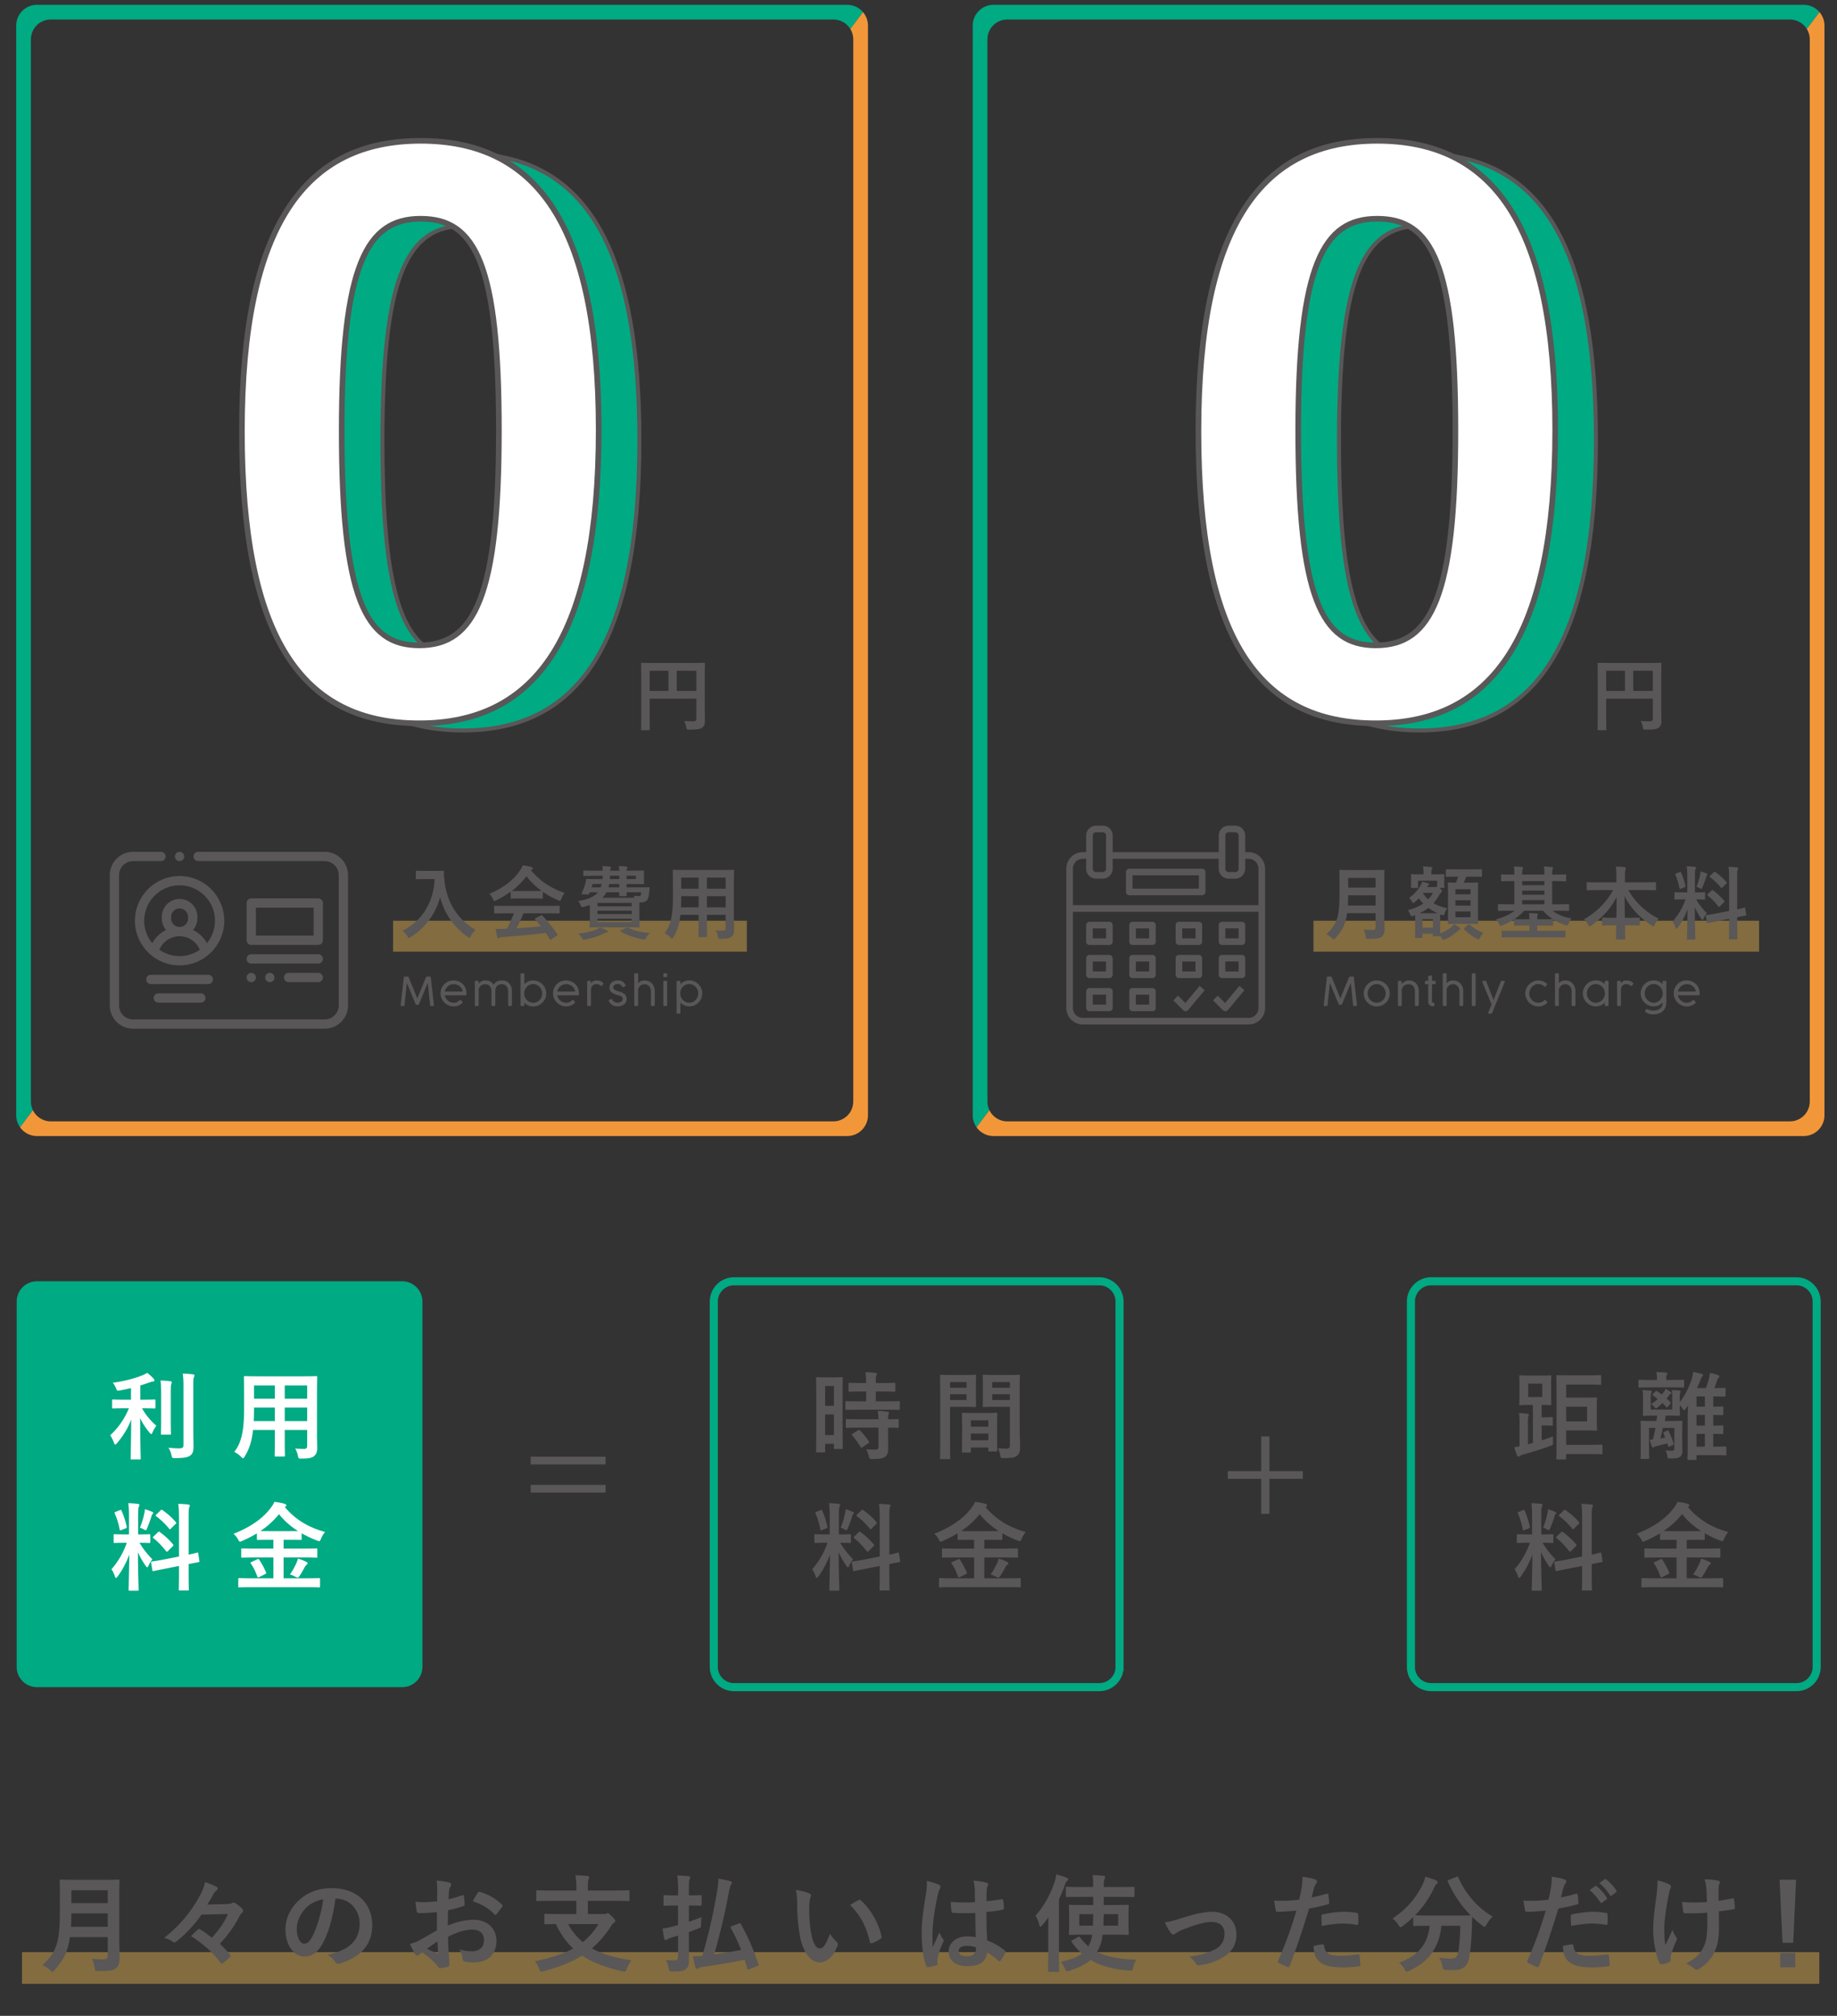 <?xml version="1.0" encoding="utf-8"?><svg xmlns="http://www.w3.org/2000/svg" xmlns:xlink="http://www.w3.org/1999/xlink" width="500" height="548.555"><rect width="100%" height="100%" fill="#333333" stroke="none"/><path opacity=".4" fill="#F9C153" d="M5.988 531.223h489.207v8.625H5.988z"/><g fill="#595757"><path d="M32.47 527.074c0 1.99.086 4.181.086 5.767 0 1.24-.202 1.99-.922 2.683-.75.691-1.73.836-4.786.836-.895 0-.952.028-1.067-.895-.114-.837-.432-1.846-.75-2.423 1.24.117 2.163.144 3.287.144.692 0 1.01-.373 1.01-1.008v-5.045H19.034c-.549 4.007-1.788 6.256-4.152 8.938-.289.315-.433.489-.605.489s-.346-.146-.663-.462c-.604-.604-1.384-1.066-2.075-1.354 3.806-3.547 4.757-5.998 4.757-14.763v-4.238c0-2.451-.059-3.747-.059-3.921 0-.317.029-.345.317-.345.202 0 1.153.057 3.835.057h8.015c2.683 0 3.604-.057 3.808-.057.288 0 .316.026.316.345 0 .174-.058 1.47-.058 3.921v11.331zm-3.143-2.74v-3.66h-9.89a120.186 120.186 0 01-.115 3.66h10.005zm-9.889-9.946v3.488h9.89v-3.488h-9.89zM54.867 521.019c-2.278 3.144-4.211 5.162-6.806 7.266-.259.174-.402.289-.577.289a.556.556 0 01-.346-.115c-.663-.433-1.413-.863-2.451-1.125 4.269-3.345 7.295-7.149 9.4-10.926.922-1.585 1.413-2.77 1.729-4.239 1.153.375 2.191.779 3.172 1.298.173.115.26.259.26.433s-.116.375-.26.49a4.616 4.616 0 00-.865.979c-.461.896-1.21 2.134-1.701 2.911l5.275-.145c.808-.027 1.183-.115 1.472-.287a.627.627 0 01.375-.114c.173 0 .375.058.577.2.489.288 1.239.895 1.788 1.44.173.202.26.405.26.606a.57.57 0 01-.173.402c-.348.348-.636.663-.981 1.385-1.383 2.596-2.939 4.786-5.188 7.209.95.836 1.845 1.786 2.709 2.854.145.173.23.288.23.403 0 .113-.086.229-.26.402a15.867 15.867 0 01-1.816 1.559c-.144.113-.23.173-.316.173-.116 0-.202-.086-.317-.26-2.335-3.056-4.873-5.161-8.044-7.236.635-.635 1.211-1.239 1.816-1.76.144-.144.23-.201.346-.201.086 0 .23.059.403.174a28.53 28.53 0 013.085 2.22c1.902-2.104 3.2-3.835 4.383-6.459l-7.179.174zM91.307 516.666c-.664 4.901-1.875 9.399-3.604 12.427-1.24 2.162-2.739 3.315-4.901 3.315-2.538 0-5.104-2.71-5.104-7.41 0-2.767 1.184-5.421 3.259-7.496 2.422-2.422 5.479-3.69 9.371-3.69 6.919 0 10.984 4.269 10.984 10.006 0 5.362-3.026 8.735-8.88 10.494-.604.173-.865.059-1.24-.52-.316-.49-.922-1.153-2.018-1.815 4.873-1.152 8.707-3.172 8.707-8.62 0-3.433-2.594-6.689-6.458-6.689l-.116-.002zm-8.276 2.796c-1.384 1.557-2.249 3.488-2.249 5.334 0 2.651 1.066 4.122 1.96 4.122.75 0 1.385-.374 2.163-1.758 1.27-2.336 2.566-6.486 3.057-10.322-2.019.405-3.633 1.211-4.931 2.624zM118.922 520.356c-1.442.115-2.912.23-4.844.23-.49 0-.635-.175-.691-.605a67.32 67.32 0 01-.317-2.51c.749.115 1.499.146 2.249.146 1.211 0 2.451-.116 3.662-.231 0-.951.029-2.047.029-3.285 0-.75-.029-1.588-.202-2.337 1.441.085 2.652.288 3.43.52.347.087.577.29.577.549 0 .115-.058.259-.173.46-.202.376-.346.75-.404 1.125-.085.75-.114 1.471-.144 2.394 1.269-.26 2.451-.634 3.691-1.066.259-.087.461-.028.489.26.115.722.173 1.499.173 2.248 0 .29-.086.376-.375.462-1.902.605-2.393.75-4.123 1.097-.028 1.385-.028 2.796-.057 4.18 2.71-1.151 5.247-1.613 7.092-1.585 3.575.027 6.143 2.306 6.143 5.766 0 3.691-2.365 5.854-6.257 5.854-.835 0-1.76-.115-2.364-.261-.461-.112-.634-.401-.634-.863-.059-.635-.261-1.614-.865-2.45 1.384.46 2.537.518 3.604.518 1.615 0 3.114-.922 3.114-2.969 0-1.875-1.153-2.911-3.171-2.911-1.643 0-3.633.433-6.603 1.96.028 1.211.058 2.19.114 3.46.087 1.271.231 3.085.231 3.748 0 .404.058.835-.434.95-.633.175-1.557.318-2.133.347-.316.029-.432-.201-.69-.576-.779-1.066-2.278-2.449-4.096-3.689a5.222 5.222 0 00-.923.635.718.718 0 01-.49.201c-.23 0-.461-.173-.634-.462-.316-.519-.894-1.729-1.327-2.68.75-.175 1.701-.491 2.653-1.013 1.239-.689 2.594-1.47 4.699-2.681l.001-4.936zm-2.682 9.918c.808.434 1.787.923 2.711 1.298.229.058.316.027.288-.23-.058-.75-.115-2.075-.173-3.025-.808.545-1.787 1.207-2.826 1.957zm13.782-15.137c.202-.314.289-.401.491-.346 2.652.779 4.613 1.989 6.112 3.517.115.116.174.203.174.289 0 .087-.059.173-.116.289-.375.576-1.125 1.471-1.557 2.046-.087.115-.491.146-.577 0-1.528-1.699-3.547-2.768-5.854-3.546a17.71 17.71 0 011.327-2.249zM149.94 517.271c-2.595 0-3.487.059-3.662.059-.288 0-.316-.03-.316-.317v-2.276c0-.318.028-.348.316-.348.175 0 1.067.059 3.662.059h6.92v-.463c0-1.644-.028-2.363-.229-3.69 1.038.03 2.277.087 3.287.202.259.03.461.174.461.318 0 .229-.115.401-.202.604-.087.288-.173.778-.173 2.277v.75h7.352c2.595 0 3.489-.059 3.662-.059.289 0 .317.028.317.348v2.276c0 .287-.028.317-.317.317-.173 0-1.067-.06-3.662-.06h-7.352v3.575h4.209c.432 0 .691-.057.836-.114a.925.925 0 01.374-.115c.203 0 .433.174 1.152.894.663.635.895.979.895 1.24 0 .229-.145.315-.403.518-.26.203-.433.348-.691.78-1.558 2.449-3.287 4.469-5.276 6.141 2.883 1.615 6.4 2.596 10.726 3.26-.461.604-.922 1.499-1.239 2.306-.202.577-.289.75-.606.75-.145 0-.346-.029-.634-.087-4.44-1.009-8.016-2.335-10.928-4.267-2.884 1.815-6.313 3.172-10.438 4.237-.289.086-.49.115-.634.115-.288 0-.375-.202-.576-.75a7.966 7.966 0 00-1.182-2.047c4.237-.865 7.641-1.931 10.408-3.46-1.902-1.788-3.459-3.949-4.672-6.66-1.96.028-2.71.058-2.854.058-.289 0-.317-.028-.317-.315v-2.222c0-.288.029-.315.317-.315.173 0 1.125.057 3.921.057h4.469v-3.574l-6.921-.002zm4.7 6.314c1.096 2.019 2.421 3.604 3.979 4.901 1.673-1.326 3.085-2.941 4.267-4.901h-8.246zM187.502 527.305c0 2.019.028 4.383.028 5.823 0 1.47-.173 2.22-.951 2.769-.605.462-1.471.576-3.432.576-.923.029-.923.029-1.124-.863-.203-.951-.462-1.731-.778-2.222 1.009.06 1.759.087 2.394.087.663 0 .923-.29.923-1.096v-5.652l-1.961.578c-.519.174-.75.347-.922.434-.173.114-.346.201-.49.201-.173 0-.316-.115-.375-.346-.201-.81-.346-1.789-.489-2.798.923-.088 1.846-.288 2.854-.577l1.384-.375v-5.304h-.664c-2.133 0-2.826.057-2.998.057-.289 0-.316-.027-.316-.317v-2.249c0-.287.027-.315.316-.315.172 0 .865.06 2.998.06h.664v-1.327c0-1.847-.028-2.77-.23-4.096 1.095.028 2.047.088 3.057.202.288.029.461.146.461.317 0 .229-.087.404-.173.605-.173.346-.173.95-.173 2.911v1.386h.144c2.133 0 2.826-.06 2.999-.06.288 0 .317.028.317.315v2.249c0 .29-.029.317-.317.317-.173 0-.866-.057-2.999-.057h-.144v4.41c1.211-.402 2.451-.837 3.46-1.27-.086.52-.146 1.24-.146 1.933-.027.952-.057.895-.893 1.24l-2.422.922v1.53h-.002zm13.551-3.864c.346-.144.434-.175.577.114 2.076 3.69 3.431 6.862 4.786 10.928.115.29.086.375-.26.521l-2.22.864c-.375.144-.461.144-.519-.145-.26-.865-.49-1.672-.75-2.449-3.575.777-7.642 1.44-11.417 1.96a2.95 2.95 0 00-1.038.315c-.173.115-.317.202-.491.202-.202 0-.317-.115-.432-.404-.231-.777-.461-1.845-.692-2.999.894 0 1.644-.057 2.566-.143 1.816-6.257 2.97-11.39 3.979-17.357.23-1.327.375-2.189.375-3.634 1.182.203 2.162.404 3.114.664.346.085.577.231.577.432 0 .202-.087.377-.202.55-.202.289-.347.749-.52 1.557-1.239 6.603-2.479 11.793-4.095 17.415 2.422-.346 4.959-.751 7.324-1.24-.778-1.961-1.672-3.833-2.797-5.938-.145-.288-.086-.347.289-.521l1.846-.692zM220.279 515.252c.261.115.461.318.461.521 0 .172-.086.46-.229.806-.115.347-.26 1.586-.26 2.826 0 1.845.058 3.922.519 6.573.404 2.277 1.153 4.238 2.364 4.238.923 0 1.644-1.01 2.768-4.008.635 1.008 1.27 1.672 1.846 2.221.346.315.346.662.201 1.065-1.096 2.94-2.883 4.498-4.901 4.498-2.249 0-4.613-2.652-5.393-7.525a52.286 52.286 0 01-.69-8.39c0-1.587-.059-2.451-.348-3.777 1.385.173 2.798.522 3.662.952zm13.378 1.817c.115-.058.231-.114.317-.114.116 0 .203.058.317.173 2.624 2.277 4.931 6.256 5.65 9.86.086.374-.087.49-.316.635-.75.489-1.471.894-2.25 1.152-.346.113-.547.028-.605-.317-.979-4.123-2.451-7.12-5.391-10.062 1.097-.694 1.817-1.097 2.278-1.327zM255.536 512.86c.316.174.433.346.433.577 0 .2-.087.401-.202.634-.202.346-.317.751-.519 1.585-.952 4.354-1.442 8.392-1.442 10.496 0 1.152 0 2.479.086 3.688.576-1.325 1.182-2.564 1.787-4.008.404.925.635 1.327 1.01 1.817.115.144.173.259.173.401 0 .146-.058.29-.173.463-1.01 2.276-1.354 3.546-1.471 4.383-.116.808-.057 1.238-.028 1.526.028.202-.087.29-.346.376-.549.202-1.385.374-2.163.489-.317.088-.433.058-.577-.345-.807-2.048-1.24-5.479-1.24-8.794 0-2.77.23-5.075 1.183-10.929.144-1.009.316-2.249.202-3.401 1.154.293 2.711.755 3.287 1.042zm9.918 7.699c-1.96.058-3.979.115-5.94-.029-.373 0-.488-.088-.518-.375a17.552 17.552 0 01-.202-2.624c2.162.203 4.411.23 6.572.088 0-1.039-.027-1.962-.027-3.029-.028-1.036-.115-1.786-.375-2.824 1.672.145 2.538.261 3.489.548.315.087.519.23.519.49 0 .146-.058.231-.173.489a3.254 3.254 0 00-.23 1.01c-.058.98-.058 1.729-.058 3.057a54.255 54.255 0 004.094-.52c.346-.087.404.03.461.347.116.518.174 1.441.174 2.048 0 .26-.114.402-.316.432-1.038.26-2.941.49-4.441.605 0 3.229.061 5.247.203 7.728 1.701.692 3.172 1.499 4.786 2.768.259.175.288.261.145.577-.375.751-.838 1.558-1.326 2.222-.086.113-.173.172-.26.172s-.173-.059-.26-.145c-.894-.837-1.846-1.557-3.114-2.307-.229 2.422-1.873 3.748-5.274 3.748-3.316 0-5.161-1.557-5.161-4.037 0-2.364 2.134-4.064 5.046-4.064.749 0 1.615.088 2.306.23a428.376 428.376 0 01-.12-6.605zm-2.336 8.965c-1.354 0-2.162.49-2.162 1.384 0 .896.635 1.44 2.336 1.44 1.44 0 2.364-.836 2.364-1.872 0-.203 0-.348-.029-.576a8.008 8.008 0 00-2.509-.376zM285.314 525.257c0-1.038.028-2.276.06-3.517-.52.748-1.097 1.47-1.675 2.162-.2.259-.374.374-.488.374-.146 0-.26-.173-.347-.52-.229-.951-.604-1.845-1.038-2.421 2.337-2.625 4.095-5.854 5.221-9.227a8.416 8.416 0 00.431-2.05c.979.262 1.962.55 2.771.866.314.145.487.23.487.434 0 .2-.085.346-.315.519-.202.146-.347.403-.605 1.154-.461 1.324-1.008 2.594-1.585 3.835v15.021c0 2.825.057 4.237.057 4.382 0 .288-.027.316-.316.316h-2.395c-.286 0-.314-.028-.314-.316 0-.173.057-1.557.057-4.382v-6.631h-.006zm9.082-9.081c-2.854 0-3.804.058-3.979.058-.287 0-.317-.028-.317-.317v-2.162c0-.288.03-.315.317-.315.175 0 1.124.058 3.979.058h3.145v-.174c0-1.473-.03-2.222-.175-3.058 1.039.028 2.02.06 2.941.175.288.027.49.145.49.315 0 .202-.087.404-.172.577-.115.26-.203.692-.203 1.989v.174h4.064c2.824 0 3.808-.058 3.95-.058.317 0 .346.027.346.315v2.162c0 .289-.027.317-.346.317-.145 0-1.126-.058-3.95-.058h-4.064v2.22h2.594c2.741 0 3.719-.058 3.895-.058.288 0 .316.028.316.317 0 .172-.059.776-.059 2.306v2.941c0 1.498.059 2.133.059 2.307 0 .287-.028.317-.316.317-.176 0-1.152-.06-3.895-.06h-2.911c-.144 1.154-.347 2.134-.662 2.941a14.765 14.765 0 01-.836 1.759c2.769 1.384 6.256 1.96 10.667 2.133-.347.548-.664 1.297-.867 2.077-.172.894-.172.894-1.095.836-4.324-.317-7.726-1.241-10.465-2.883-1.238 1.094-3.028 2.075-5.737 2.938-.289.088-.492.146-.633.146-.29 0-.405-.201-.637-.722-.317-.748-.692-1.354-1.151-1.816 2.769-.604 4.553-1.325 5.794-2.248-1.038-.894-1.96-1.961-2.768-3.143-.174-.26-.145-.318.203-.521l1.47-.834c.315-.174.402-.174.574.059a13.354 13.354 0 002.279 2.45c.202-.347.345-.692.519-1.067a9.97 9.97 0 00.521-2.104h-2.164c-2.738 0-3.719.06-3.862.06-.287 0-.317-.03-.317-.317 0-.174.06-.809.06-2.307v-2.941c0-1.528-.06-2.104-.06-2.306 0-.289.03-.317.317-.317.145 0 1.124.059 3.862.059h2.424v-2.221l-3.145.001zm-.634 4.699v3.143h3.719c.028-.923.06-1.988.06-3.143h-3.779zm10.582 3.143v-3.143h-3.922l-.087 3.143h4.009zM321.552 521.999c3.545-1.182 6.343-1.758 8.417-1.758 3.922 0 6.573 2.565 6.573 6.171 0 2.939-1.383 4.987-4.121 6.458a15.67 15.67 0 01-5.969 1.903c-.521.085-.749-.029-.952-.404-.316-.577-.836-1.21-1.759-1.904 3.372-.518 4.96-1.008 6.947-1.986 1.645-.866 2.596-2.222 2.596-4.297 0-2.049-1.27-3.172-3.575-3.172-1.989 0-5.017.979-8.157 2.248a9.146 9.146 0 00-1.616.896c-.23.201-.402.288-.577.288-.259 0-.459-.173-.749-.52-.664-.836-1.095-1.846-1.557-2.798 1.44-.231 2.853-.606 4.499-1.125zM361.104 515.339c.317-.087.433.058.461.288.088.636.175 1.471.201 2.074.03.377-.058.463-.433.549a45.87 45.87 0 01-5.017 1.097c-1.962 6.4-3.432 10.812-5.275 15.6-.146.401-.317.375-.636.288-.288-.115-1.701-.723-2.306-1.066-.231-.146-.318-.376-.231-.577 2.19-5.046 3.575-8.852 4.988-13.667-1.672.174-3.69.317-5.045.317-.433 0-.549-.087-.605-.461a61.068 61.068 0 01-.403-2.624c.604.087.951.087 2.134.087 1.441 0 2.998-.087 4.67-.288.29-1.153.52-2.423.721-3.604a19.86 19.86 0 00.176-2.651c1.525.229 2.708.432 3.632.807a.48.48 0 01.316.46c0 .117 0 .262-.146.463-.229.404-.46.691-.605 1.153-.287 1.038-.49 2.019-.689 2.739 1.122-.205 2.678-.58 4.092-.984zm-1.124 13.782c.288 0 .403.115.432.403.23 2.104 1.645 2.711 4.411 2.711 1.615 0 3.69-.261 4.845-.403.23-.028.315.028.347.261.116.748.23 1.729.23 2.506.028.349 0 .435-.462.462-.979.145-2.854.318-3.921.318-3.778 0-5.738-.521-7.035-1.875-.924-.923-1.24-2.277-1.298-3.95.894-.231 2.077-.433 2.451-.433zm-.319-7.641c0-.403.087-.49.519-.576 1.815-.375 3.95-.663 5.625-.663 1.123 0 2.361.114 3.372.288.402.059.489.087.489.433.058.721.058 1.527.028 2.306 0 .491-.144.605-.547.521a19.274 19.274 0 00-3.575-.347c-1.729 0-3.921.288-5.796.663-.057-1.01-.115-2.048-.115-2.625zM396.388 510.754c.377-.172.434-.144.549.145 1.874 4.411 5.421 8.392 9.341 10.641-.519.46-1.181 1.326-1.673 2.162-.259.432-.374.634-.546.634-.145 0-.318-.144-.605-.375a23.965 23.965 0 01-2.738-2.334c-.06.836-.06 1.845-.087 2.854-.088 3.084-.287 5.393-.722 8.072-.375 2.278-1.47 3.547-4.296 3.547-.721 0-1.27 0-1.962-.058-.893-.059-.864-.059-1.064-1.01-.202-.979-.491-1.758-.896-2.307 1.441.2 2.277.26 3.288.26 1.211 0 1.7-.462 1.932-1.788.287-1.674.489-3.893.549-7.149h-5.135c-.549 5.766-3.432 9.859-8.764 12.224-.318.146-.521.231-.692.231-.229 0-.317-.202-.604-.693-.374-.689-.923-1.325-1.473-1.729 5.249-1.903 7.786-4.96 8.335-10.033h-.347c-2.711 0-3.634.057-3.806.057-.29 0-.318-.027-.318-.315v-2.105a30.937 30.937 0 01-2.795 2.395c-.318.229-.492.374-.636.374-.203 0-.318-.2-.605-.634-.462-.722-1.124-1.441-1.612-1.76 3.891-2.509 6.688-5.911 8.329-9.515a7.8 7.8 0 00.577-1.845c1.038.259 2.222.663 3 1.009.316.143.403.289.403.49 0 .173-.087.288-.231.433-.286.23-.461.489-.663.923-1.441 3.113-3.198 5.565-5.275 7.642.405.027 1.413.057 3.634.057h7.756c2.51 0 3.46-.028 3.747-.057a30.383 30.383 0 01-6.198-9.142c-.115-.317-.057-.346.26-.489l2.043-.812zM428.965 515.339c.315-.087.432.058.46.288.087.636.174 1.471.201 2.074.028.377-.057.463-.433.549-1.788.49-3.258.809-5.017 1.097-1.96 6.4-3.433 10.812-5.276 15.6-.144.401-.317.375-.634.288-.289-.115-1.702-.723-2.309-1.066-.229-.146-.314-.376-.229-.577 2.189-5.046 3.573-8.852 4.986-13.667-1.674.174-3.691.317-5.046.317-.434 0-.549-.087-.604-.461a63.87 63.87 0 01-.405-2.624c.605.087.951.087 2.134.087 1.441 0 2.998-.087 4.672-.288.288-1.153.521-2.423.721-3.604.115-.864.174-1.729.174-2.651 1.528.229 2.711.432 3.632.807.23.087.318.288.318.46 0 .117 0 .262-.146.463-.229.404-.461.691-.604 1.153-.288 1.038-.49 2.019-.692 2.739 1.124-.205 2.684-.58 4.097-.984zm-1.125 13.782c.289 0 .401.115.431.403.233 2.104 1.645 2.711 4.414 2.711 1.613 0 3.688-.261 4.842-.403.231-.028.318.028.347.261.115.748.23 1.729.23 2.506.028.349 0 .435-.462.462-.979.145-2.708.318-4.008.318-3.69 0-5.65-.521-6.948-1.875-.923-.923-1.239-2.277-1.296-3.95.892-.231 2.075-.433 2.45-.433zm-.318-7.641c0-.403.087-.49.521-.576 1.816-.375 3.95-.663 5.622-.663 1.123 0 2.364.114 3.373.288.404.059.489.087.489.433.061.721.061 1.527.028 2.306 0 .491-.145.605-.546.521a19.3 19.3 0 00-3.575-.347c-1.731 0-3.922.288-5.797.663-.058-1.01-.115-2.048-.115-2.625zm6.661-8.215c.144-.115.259-.089.433.057.894.69 1.933 1.846 2.737 3.086.115.172.115.315-.085.462l-1.211.893c-.202.145-.346.115-.489-.086-.865-1.327-1.788-2.423-2.914-3.345l1.529-1.067zm2.565-1.875c.173-.114.261-.087.433.058 1.065.808 2.104 1.961 2.739 2.97.114.172.144.347-.085.519l-1.154.896c-.23.173-.374.086-.49-.087a13.603 13.603 0 00-2.885-3.315l1.442-1.041zM454.705 533.532c0 .202-.087.289-.374.405-.864.372-1.385.518-1.989.604-.348.057-.49-.029-.664-.374-.921-1.847-1.701-5.94-1.701-8.939 0-2.335.26-4.986.864-9.226.175-1.327.317-2.623.317-4.296 1.326.317 2.277.634 3.026 1.01.462.23.636.433.636.634 0 .115 0 .26-.174.576-.144.375-.347 1.153-.547 2.134-.549 3.114-1.095 6.112-1.095 8.648 0 1.847.057 3.491.286 4.558.722-1.527 1.239-2.508 1.933-4.124.401 1.097.664 1.47.951 1.933.174.201.259.374.259.549 0 .201-.058.374-.346.95-.777 1.729-1.009 2.508-1.299 3.52a3.531 3.531 0 00-.085.748l.002.69zm9.978-13.06c-1.528.115-2.626.172-3.462.172-.605.03-1.354.03-2.421 0-.403 0-.635-.144-.662-.461-.115-.577-.174-1.354-.318-2.624 1.067.116 2.509.144 3.575.144.809 0 2.163-.026 3.201-.114-.06-1.442-.06-2.738-.174-3.834-.116-1.009-.2-1.586-.49-2.363 1.7.058 3.057.201 3.721.402.316.087.46.231.46.462 0 .201-.087.375-.2.577-.087.172-.146.634-.146 1.21v3.201a50.917 50.917 0 003.69-.636c.347-.086.489-.028.519.262.115.719.175 1.41.232 2.162.028.374-.117.488-.375.518-1.385.26-2.653.434-3.979.577l.029 4.44c.029 2.681-.433 4.986-1.269 6.688a10.148 10.148 0 01-4.124 4.47c-.317.201-.519.26-.721.26-.23 0-.347 0-.577-.26-.519-.462-1.27-.95-2.249-1.414 2.711-1.439 4.009-2.768 4.873-4.785.634-1.472.923-3.432.896-6.43l-.029-2.624zM488.09 528.66h-2.911l-.812-17.155h4.499l-.776 17.155zm.546 2.797v3.892h-4.094v-3.892h4.094z"/></g><path fill="#595757" d="M164.834 398.506h-20.398v-2.1h20.398v2.1zm0 7.662h-20.398v-2.099h20.398v2.099zM343.28 390.878h2.239v9.447h9.097v2.1h-9.097v9.517h-2.239v-9.517h-9.098v-2.1h9.098v-9.447z"/><path fill="#00AA83" d="M114.974 453.593a5.512 5.512 0 01-5.518 5.518H10.057a5.512 5.512 0 01-5.518-5.518V354.19a5.517 5.517 0 015.518-5.521h99.399a5.518 5.518 0 015.518 5.521v99.403z"/><g fill="#FFF"><path d="M33.967 383.228c-2.259 0-3.013.052-3.168.052-.26 0-.286-.026-.286-.286v-1.869c0-.26.026-.286.286-.286.156 0 .909.052 3.168.052h1.688v-3.168c-.987.233-2 .467-3.039.649-.753.13-.753.13-1.064-.676-.234-.52-.52-1.039-.857-1.428 3.168-.39 6.337-1.299 8.025-2 .624-.26.909-.416 1.325-.676a10.625 10.625 0 011.74 1.559c.182.208.259.312.259.493 0 .208-.208.312-.493.312-.338.026-.701.183-1.143.338-.701.233-1.429.493-2.208.728v3.869h.675c2.233 0 2.986-.052 3.142-.052.26 0 .286.026.286.286v1.869c0 .26-.026.286-.286.286-.156 0-.909-.052-3.142-.052h-.208c.961 1.817 2.519 3.584 3.896 4.752-.39.468-.779 1.169-1.039 1.792-.13.312-.234.468-.364.468-.104 0-.26-.13-.441-.363-.987-1.195-1.896-2.493-2.571-3.974 0 6.259.156 10.518.156 10.985 0 .233-.026.26-.312.26h-2.155c-.26 0-.286-.026-.286-.26 0-.468.129-4.675.156-10.596-.935 2.493-2.286 4.57-3.87 6.44-.208.233-.338.363-.468.363s-.233-.13-.337-.441c-.26-.727-.701-1.61-1.039-2.077a20.486 20.486 0 005.09-7.35h-1.116zm9.895-3.689c0-1.714-.026-2.648-.182-3.869.961.025 1.792.078 2.701.208.26.025.363.13.363.285 0 .208-.104.39-.156.571-.104.364-.104.883-.104 2.779v7.168c0 2.207.052 3.271.052 3.428 0 .26-.026.286-.286.286h-2.156c-.26 0-.286-.026-.286-.286 0-.156.052-1.221.052-3.428v-7.142zm8.752 8.882c0 1.818.052 3.87.052 5.169 0 1.272-.182 2.025-.935 2.519-.727.493-1.558.649-4.077.676-.805 0-.805 0-.987-.831-.182-.806-.468-1.507-.831-2 1.039.13 2.025.182 2.96.182.831 0 1.143-.182 1.143-1.013v-15.608c0-1.688-.026-2.493-.208-3.714.961.026 1.896.078 2.779.182.26.026.416.156.416.286 0 .233-.078.363-.156.545-.156.312-.156.883-.156 2.649v10.958zM86.281 390.551c0 1.194.052 2.52.052 3.584 0 .961-.26 1.61-.857 2.104-.493.441-1.272.676-3.428.676-.805 0-.779.025-.961-.754-.182-.831-.415-1.428-.727-1.974 1.065.078 1.558.104 2.416.104.597 0 .831-.26.831-.857v-4.312h-6.103v3.091c0 2.52.052 3.688.052 3.844 0 .26-.026.285-.286.285h-2.233c-.26 0-.286-.025-.286-.285 0-.182.052-1.324.052-3.844v-3.091H68.88c-.363 3.221-1.064 5.221-2.259 7.194-.208.363-.337.52-.467.52s-.26-.13-.545-.416a6.816 6.816 0 00-1.844-1.324c1.896-2.441 2.675-5.531 2.675-11.791v-4.259c0-2.701-.052-4.104-.052-4.259 0-.286.026-.312.312-.312.156 0 1.064.052 3.558.052h12.206c2.52 0 3.402-.052 3.584-.052.26 0 .286.025.286.312 0 .155-.052 1.558-.052 4.259v11.505zm-11.479-3.844v-3.662H69.14v.286c0 1.247-.026 2.363-.078 3.376h5.74zm0-6.077v-3.609H69.14v3.609h5.662zm2.701-3.609v3.609h6.103v-3.609h-6.103zm6.103 9.686v-3.662h-6.103v3.662h6.103zM35.11 412.713c0-1.662-.052-2.493-.208-3.662.961.026 1.74.078 2.623.183.26.025.416.155.416.26 0 .233-.078.363-.156.545-.156.312-.182.857-.182 2.623v4.883h.208c2 0 2.649-.053 2.805-.053.26 0 .286.026.286.286v1.844c0 .233-.026.26-.286.26-.156 0-.779-.052-2.649-.052 1.091 1.792 2.104 3.064 3.506 4.493-.389.467-.753 1.09-1.039 1.714-.156.312-.26.467-.364.467s-.234-.13-.416-.389c-.753-1.091-1.48-2.286-2.104-3.714 0 5.142.182 9.79.182 10.18 0 .26-.026.286-.312.286h-2.129c-.26 0-.286-.026-.286-.286 0-.39.13-4.674.182-9.531-.779 2.104-1.818 4.104-3.143 5.922-.208.26-.337.415-.467.415-.104 0-.208-.13-.312-.441-.234-.727-.624-1.532-.935-1.896 1.87-2.155 3.22-4.493 4.181-7.22h-.467c-2.026 0-2.675.052-2.831.052-.26 0-.286-.026-.286-.26v-1.844c0-.26.026-.286.286-.286.156 0 .805.053 2.831.053h1.064v-4.832zm-2.494-1.766c.312-.13.338-.104.468.155a20.728 20.728 0 011.402 4.363c.052.26 0 .338-.338.468l-1.117.415c-.389.156-.416.13-.467-.155a19.545 19.545 0 00-1.325-4.337c-.104-.286-.052-.338.286-.468l1.091-.441zm6.675.857c.052-.26.13-.727.156-1.116.701.233 1.506.493 1.974.727.208.104.286.183.286.312s-.052.207-.156.26c-.156.104-.234.285-.312.571-.312 1.064-.701 2.104-1.195 3.298-.156.39-.234.545-.39.545-.104 0-.26-.077-.52-.233a7.077 7.077 0 00-1.039-.441 24.248 24.248 0 001.196-3.923zm9.428 11.764V413.18c0-1.844-.026-2.649-.208-3.947.987.025 1.844.077 2.753.182.234.025.39.13.39.285 0 .182-.078.312-.156.52-.13.312-.156.961-.156 2.883v9.946c1.506-.312 2.104-.493 2.337-.545.234-.052.234-.026.286.26l.312 2.025c.026.234.026.26-.26.312-.182.053-.883.156-2.675.52v2.415c0 2.883.052 4.363.052 4.493 0 .26-.026.286-.286.286h-2.156c-.26 0-.286-.026-.286-.286 0-.155.052-1.584.052-4.467v-1.922l-3.558.701c-2.259.441-3.09.623-3.35.676-.26.052-.312.025-.338-.208l-.337-2.052c-.052-.286-.026-.286.234-.338.259-.052 1.117-.13 3.376-.571l3.974-.78zm-5.714-6.622c.13-.13.182-.182.234-.182.078 0 .13.052.26.155a18.613 18.613 0 013.584 3.324c.182.234.182.286-.078.546l-1.272 1.272c-.286.26-.337.26-.52.052-1.064-1.351-2.233-2.571-3.428-3.532-.104-.104-.182-.155-.182-.207 0-.078.078-.156.208-.286l1.194-1.142zm.701-5.921c.234-.208.26-.26.494-.104 1.298.909 2.623 2.026 3.662 3.299.156.182.156.285-.078.493l-1.247 1.221c-.286.285-.338.312-.494.078a18.712 18.712 0 00-3.532-3.402c-.182-.13-.208-.26.052-.494l1.143-1.091zM68.491 431.905c-2.364 0-3.168.052-3.324.052-.286 0-.312-.025-.312-.26v-1.974c0-.26.026-.285.312-.285.156 0 .96.052 3.324.052h5.921v-5.662h-4.96c-2.467 0-3.324.052-3.48.052-.286 0-.312-.025-.312-.285v-1.948c0-.26.026-.285.312-.285.156 0 1.013.052 3.48.052h4.96v-2.39h-1.013c-2.259 0-3.039.026-3.194.026-.26 0-.286-.026-.286-.26v-1.532c-1.247.779-2.571 1.429-3.974 2.052-.286.13-.467.208-.623.208-.182 0-.286-.156-.52-.598a5.15 5.15 0 00-1.247-1.532c4.727-1.87 7.999-4.233 10.077-6.986.493-.649.779-1.038 1.039-1.714 1.013.13 2.052.286 2.805.546.26.077.468.233.468.415 0 .13-.052.208-.26.363-.052.053-.104.078-.156.104 3.064 3.609 6.674 5.583 10.959 6.778-.364.39-.831 1.116-1.117 1.844-.208.468-.286.649-.494.649-.13 0-.337-.078-.623-.182a29.023 29.023 0 01-4.155-1.975v1.559c0 .233-.026.26-.286.26-.182 0-.961-.026-3.221-.026h-1.402v2.39h5.402c2.467 0 3.324-.052 3.48-.052.26 0 .286.025.286.285v1.948c0 .363 0 .285-.286.285-.156 0-1.013-.052-3.48-.052h-5.402v5.662h6.285c2.389 0 3.194-.052 3.35-.052.26 0 .286.025.286.285v1.974c0 .234-.026.26-.286.26-.156 0-.961-.052-3.35-.052H68.491zm1.48-7.557c.338-.155.416-.155.598.104.675.986 1.35 2.259 1.844 3.428.104.26.078.312-.234.468l-1.61.805c-.39.156-.416.156-.52-.104-.468-1.272-.987-2.468-1.766-3.559-.182-.233-.13-.285.208-.441l1.48-.701zm8.622-7.688c1.247 0 2.026 0 2.52-.025-2-1.272-3.74-2.779-5.168-4.597a22.83 22.83 0 01-5.064 4.597c.493.025 1.272.025 2.519.025h5.193zm2 8.857c.208-.468.39-.883.493-1.377.935.26 1.559.52 2.182.831.312.156.468.286.468.441 0 .208-.13.286-.312.416-.156.13-.337.338-.597.831-.364.701-.935 1.688-1.376 2.312-.182.233-.286.338-.416.338s-.312-.078-.597-.208c-.441-.234-1.039-.52-1.532-.649.7-.935 1.271-2.026 1.687-2.935z"/></g><g fill="#595757"><path d="M229.339 386.24c0 6.466.052 7.635.052 7.791 0 .26-.026.285-.286.285h-1.87c-.233 0-.259-.025-.259-.285v-1.143h-2.39v2.051c0 .26-.026.286-.259.286h-1.922c-.26 0-.286-.026-.286-.286 0-.155.052-1.479.052-7.998v-5.662c0-4.7-.052-6.077-.052-6.232 0-.26.026-.286.286-.286.182 0 .675.052 2.233.052h2.233c1.558 0 2.052-.052 2.233-.052.26 0 .286.026.286.286 0 .155-.052 1.428-.052 5.246v5.947zm-4.753-9.064v5.376h2.39v-5.376h-2.39zm2.389 13.349v-5.61h-2.39v5.61h2.39zm6.908-6.908c-2.467 0-3.324.052-3.48.052-.286 0-.312-.026-.312-.312v-1.792c0-.26.026-.286.312-.286.156 0 1.013.052 3.48.052h1.87v-2.675h-1.221c-2.312 0-3.116.052-3.272.052-.286 0-.312-.025-.312-.285v-1.818c0-.285.026-.312.312-.312.156 0 .96.052 3.272.052h1.221c-.026-1.351-.052-2.025-.182-2.935 1.013.026 1.714.078 2.675.182.26.026.416.13.416.26 0 .208-.078.338-.156.546-.13.285-.13.779-.13 1.947h1.74c2.363 0 3.142-.052 3.298-.052.26 0 .286.026.286.312v1.818c0 .26-.026.285-.286.285-.156 0-.935-.052-3.298-.052h-1.74v2.675h2.753c2.467 0 3.324-.052 3.48-.052.286 0 .312.026.312.286v1.792c0 .285-.026.312-.312.312-.156 0-1.013-.052-3.48-.052h-7.246zm.104 4.882c-2.467 0-3.298.052-3.454.052-.286 0-.312-.025-.312-.285v-1.818c0-.26.026-.285.312-.285.156 0 .987.052 3.454.052h5.116a19.267 19.267 0 00-.182-2.285c.987.052 1.922.13 2.623.233.286.052.441.156.441.286 0 .182-.052.285-.13.441-.104.207-.13.52-.13 1.324 1.766 0 2.467-.052 2.597-.052.286 0 .312.025.312.285v1.818c0 .26-.026.285-.312.285-.13 0-.831-.025-2.597-.052v2.571c0 1.194.026 2.312.026 3.194 0 .961-.182 1.688-.909 2.207-.571.39-1.429.572-3.376.572-.779 0-.805 0-.987-.779-.182-.779-.441-1.377-.779-1.896.909.078 1.688.104 2.545.104.623 0 .857-.208.857-.806v-5.168h-5.115zm-.441.728c.26-.156.337-.156.545.025a20.75 20.75 0 012.389 2.987c.156.233.13.312-.13.493l-1.584 1.091c-.156.104-.234.155-.312.155-.078 0-.13-.052-.208-.182a21.714 21.714 0 00-2.285-3.194c-.182-.207-.182-.285.13-.467l1.455-.908zM262.797 374.163c1.688 0 2.468-.052 2.623-.052.234 0 .26.026.26.312 0 .156-.052.909-.052 2.468v3.22c0 1.585.052 2.312.052 2.468 0 .285-.025.312-.26.312-.155 0-.935-.052-2.623-.052h-4.207v8.414c0 3.584.052 5.35.052 5.532 0 .26-.025.285-.285.285h-2.208c-.26 0-.285-.025-.285-.285 0-.183.052-1.948.052-5.532v-11.245c0-3.61-.052-5.428-.052-5.584 0-.285.025-.312.285-.312.182 0 1.169.052 3.064.052h3.584zm-4.207 1.948v1.532h4.493v-1.532h-4.493zm4.493 3.298h-4.493v1.559h4.493v-1.559zm-.987 15.868c-.26 0-.285-.025-.285-.312 0-.156.052-.857.052-4.7v-2.286c0-2.285-.052-3.064-.052-3.246 0-.26.025-.285.285-.285.182 0 .806.052 2.779.052h3.506c1.974 0 2.597-.052 2.778-.052.26 0 .286.025.286.285 0 .156-.052.935-.052 2.805v2.571c0 3.766.052 4.467.052 4.597 0 .26-.026.286-.286.286h-1.869c-.26 0-.286-.026-.286-.286v-.805h-4.753v1.064c0 .286-.025.312-.312.312h-1.843zm2.155-7.038h4.753v-1.74h-4.753v1.74zm4.753 3.689v-1.818h-4.753v1.818h4.753zm8.544-3.403c0 1.817.104 3.896.104 5.168 0 1.246-.182 1.87-.753 2.39-.546.493-1.272.701-3.714.701-.779 0-.779.025-.936-.806-.155-.727-.363-1.376-.623-1.896.806.104 1.636.13 2.182.13.857 0 1.064-.234 1.064-1.013v-10.362h-4.259c-2.025 0-2.701.052-2.856.052-.26 0-.286-.026-.286-.312 0-.156.052-.753.052-2.285v-3.584c0-1.507-.052-2.13-.052-2.286 0-.285.026-.312.286-.312.155 0 .831.052 2.856.052h3.817c2.026 0 2.728-.052 2.883-.052.26 0 .286.026.286.312 0 .156-.053 1.221-.053 3.429v10.674zm-7.479-12.414v1.532h4.805v-1.532h-4.805zm4.804 4.857v-1.559h-4.805v1.559h4.805zM225.832 412.713c0-1.662-.052-2.493-.208-3.662.961.026 1.74.078 2.623.183.26.025.416.155.416.26 0 .233-.078.363-.156.545-.156.312-.182.857-.182 2.623v4.883h.208c2 0 2.649-.053 2.805-.053.26 0 .286.026.286.286v1.844c0 .233-.026.26-.286.26-.156 0-.779-.052-2.649-.052 1.091 1.792 2.104 3.064 3.506 4.493-.389.467-.753 1.09-1.039 1.714-.156.312-.26.467-.364.467s-.234-.13-.416-.389c-.753-1.091-1.48-2.286-2.104-3.714 0 5.142.182 9.79.182 10.18 0 .26-.026.286-.312.286h-2.129c-.26 0-.286-.026-.286-.286 0-.39.13-4.674.182-9.531-.779 2.104-1.818 4.104-3.143 5.922-.208.26-.337.415-.467.415-.104 0-.208-.13-.312-.441-.234-.727-.624-1.532-.935-1.896 1.87-2.155 3.22-4.493 4.181-7.22h-.467c-2.026 0-2.675.052-2.831.052-.26 0-.286-.026-.286-.26v-1.844c0-.26.026-.286.286-.286.156 0 .805.053 2.831.053h1.064v-4.832zm-2.493-1.766c.312-.13.338-.104.468.155a20.728 20.728 0 011.402 4.363c.052.26 0 .338-.338.468l-1.117.415c-.389.156-.416.13-.467-.155a19.545 19.545 0 00-1.325-4.337c-.104-.286-.052-.338.286-.468l1.091-.441zm6.675.857c.052-.26.13-.727.156-1.116.701.233 1.506.493 1.974.727.208.104.286.183.286.312s-.052.207-.156.26c-.156.104-.234.285-.312.571-.312 1.064-.701 2.104-1.195 3.298-.156.39-.234.545-.39.545-.104 0-.26-.077-.52-.233a7.077 7.077 0 00-1.039-.441 24.248 24.248 0 001.196-3.923zm9.427 11.764V413.18c0-1.844-.026-2.649-.208-3.947.987.025 1.844.077 2.753.182.234.025.39.13.39.285 0 .182-.078.312-.156.52-.13.312-.156.961-.156 2.883v9.946c1.506-.312 2.104-.493 2.337-.545.234-.052.234-.026.286.26l.312 2.025c.026.234.026.26-.26.312-.182.053-.883.156-2.675.52v2.415c0 2.883.052 4.363.052 4.493 0 .26-.026.286-.286.286h-2.156c-.26 0-.286-.026-.286-.286 0-.155.052-1.584.052-4.467v-1.922l-3.558.701c-2.259.441-3.09.623-3.35.676-.26.052-.312.025-.338-.208l-.337-2.052c-.052-.286-.026-.286.234-.338.259-.052 1.117-.13 3.376-.571l3.974-.78zm-5.714-6.622c.13-.13.182-.182.234-.182.078 0 .13.052.26.155a18.613 18.613 0 013.584 3.324c.182.234.182.286-.078.546l-1.272 1.272c-.286.26-.337.26-.52.052-1.064-1.351-2.233-2.571-3.428-3.532-.104-.104-.182-.155-.182-.207 0-.078.078-.156.208-.286l1.194-1.142zm.701-5.921c.234-.208.26-.26.494-.104 1.298.909 2.623 2.026 3.662 3.299.156.182.156.285-.078.493l-1.247 1.221c-.286.285-.338.312-.494.078a18.712 18.712 0 00-3.532-3.402c-.182-.13-.208-.26.052-.494l1.143-1.091zM259.213 431.905c-2.363 0-3.168.052-3.324.052-.285 0-.312-.025-.312-.26v-1.974c0-.26.026-.285.312-.285.156 0 .961.052 3.324.052h5.922v-5.662h-4.961c-2.467 0-3.324.052-3.479.052-.286 0-.312-.025-.312-.285v-1.948c0-.26.025-.285.312-.285.155 0 1.013.052 3.479.052h4.961v-2.39h-1.013c-2.26 0-3.039.026-3.195.026-.259 0-.285-.026-.285-.26v-1.532c-1.247.779-2.571 1.429-3.974 2.052-.285.13-.468.208-.623.208-.182 0-.286-.156-.52-.598a5.134 5.134 0 00-1.247-1.532c4.728-1.87 7.999-4.233 10.077-6.986.493-.649.779-1.038 1.039-1.714 1.013.13 2.052.286 2.805.546.26.077.467.233.467.415 0 .13-.052.208-.26.363-.052.053-.104.078-.155.104 3.064 3.609 6.674 5.583 10.959 6.778-.363.39-.831 1.116-1.116 1.844-.208.468-.286.649-.493.649-.13 0-.338-.078-.624-.182a29.126 29.126 0 01-4.155-1.975v1.559c0 .233-.025.26-.285.26-.182 0-.961-.026-3.221-.026h-1.402v2.39h5.402c2.467 0 3.324-.052 3.479-.052.26 0 .286.025.286.285v1.948c0 .363 0 .285-.286.285-.155 0-1.013-.052-3.479-.052h-5.402v5.662h6.285c2.389 0 3.194-.052 3.35-.052.26 0 .286.025.286.285v1.974c0 .234-.026.26-.286.26-.155 0-.961-.052-3.35-.052h-14.986zm1.481-7.557c.338-.155.416-.155.598.104.675.986 1.351 2.259 1.844 3.428.104.26.078.312-.233.468l-1.61.805c-.39.156-.416.156-.52-.104-.468-1.272-.987-2.468-1.766-3.559-.183-.233-.13-.285.207-.441l1.48-.701zm8.622-7.688c1.247 0 2.026 0 2.52-.025-2-1.272-3.74-2.779-5.168-4.597a22.852 22.852 0 01-5.064 4.597c.493.025 1.272.025 2.52.025h5.192zm2 8.857c.208-.468.39-.883.493-1.377.936.26 1.559.52 2.182.831.312.156.468.286.468.441 0 .208-.13.286-.312.416-.156.13-.338.338-.598.831-.363.701-.935 1.688-1.376 2.312-.183.233-.286.338-.416.338s-.312-.078-.598-.208c-.441-.234-1.038-.52-1.532-.649.701-.935 1.273-2.026 1.689-2.935z"/></g><path fill="none" stroke="#00AA83" stroke-width="2.197" stroke-miterlimit="10" d="M304.721 453.593a5.515 5.515 0 01-5.514 5.518H199.8a5.512 5.512 0 01-5.514-5.518V354.19a5.517 5.517 0 015.514-5.521h99.408a5.52 5.52 0 015.514 5.521v99.403z"/><g fill="#595757"><path d="M419.614 391.953a56.677 56.677 0 003.09-1.091 15.14 15.14 0 000 1.507c.026.831.026.831-.727 1.091a91.72 91.72 0 01-7.324 2.337c-.441.104-.779.26-.909.363-.155.13-.285.208-.441.208-.182 0-.285-.104-.39-.338-.312-.675-.545-1.532-.753-2.259a8.619 8.619 0 001.429-.208v-6.597c0-1.143-.026-1.714-.156-2.441a20.06 20.06 0 012.338.208c.233.026.363.104.363.233 0 .183-.078.312-.13.494-.078.207-.13.597-.13 1.558v5.999l1.351-.363v-10.336h-.857c-1.792 0-2.389.052-2.57.052-.26 0-.286-.026-.286-.285 0-.183.052-.754.052-2.234v-3.064c0-1.454-.052-2.052-.052-2.233 0-.26.026-.285.286-.285.182 0 .778.052 2.57.052h3.013c1.818 0 2.39-.052 2.571-.052.26 0 .286.025.286.285 0 .156-.053.779-.053 2.233v3.064c0 1.48.053 2.078.053 2.234 0 .259-.026.285-.286.285-.182 0-.728-.052-2.337-.052v3.35h.856c1.221 0 1.74-.052 1.896-.052.259 0 .285.026.285.286v1.766c0 .26-.026.286-.285.286-.156 0-.676-.052-1.896-.052h-.856v4.051zm-3.663-11.79h3.817v-3.637h-3.817v3.637zm10.336.155h5.194c1.87 0 2.727-.052 2.908-.052.26 0 .286.026.286.286 0 .155-.052.935-.052 2.519v3.428c0 1.61.052 2.364.052 2.52 0 .26-.026.286-.286.286-.182 0-1.038-.053-2.908-.053h-5.194v3.922h5.584c2.908 0 3.869-.052 3.999-.052.26 0 .286.025.286.285v2.026c0 .285-.026.312-.286.312-.13 0-1.091-.052-3.999-.052h-5.584v1.168c0 .26-.025.286-.285.286h-2.104c-.26 0-.286-.026-.286-.286 0-.155.052-1.947.052-5.558v-11.245c0-3.609-.052-5.401-.052-5.558 0-.26.026-.285.286-.285.155 0 .96.052 3.246.052h4.935c2.545 0 3.298-.052 3.454-.052.259 0 .285.025.285.285v2.078c0 .233-.026.26-.285.26-.156 0-.909-.053-3.454-.053h-5.792v3.533zm5.688 2.494h-5.688v3.974h5.688v-3.974zM449.462 377.54c-2.312 0-3.091.052-3.221.052-.26 0-.285-.026-.285-.286v-1.532c0-.285.025-.312.285-.312.13 0 .909.052 3.221.052h1.532v-.337c0-.52-.026-1.091-.156-1.818.754.026 1.896.078 2.598.156.233.025.363.13.363.233 0 .182-.078.285-.155.441-.104.208-.13.468-.13.987v.337h1.35c2.286 0 3.064-.052 3.221-.052.286 0 .312.026.312.312v1.532c0 .26-.025.286-.312.286-.156 0-.935-.052-3.221-.052h-5.402zm8.414 14.258c0 1.013.052 2.363.052 2.96 0 .936-.233 1.429-.753 1.74-.52.286-.986.39-2.415.39-.779 0-.857 0-.935-.571a5.12 5.12 0 00-.494-1.61c.831.052 1.299.052 1.767.052.467 0 .623-.207.623-.571v-5.609h-3.116a32.601 32.601 0 01-.676 2.856c.416-.078.857-.155 1.299-.26-.156-.39-.286-.753-.441-1.091-.13-.26-.078-.285.155-.39l.857-.389c.286-.13.286-.104.39.155a28.006 28.006 0 011.351 3.324c.078.312 0 .338-.286.468l-.805.39c-.312.155-.363.155-.416-.156l-.233-.701c-.961.26-1.896.493-2.778.701-.468.104-.676.182-.857.312-.104.078-.182.13-.286.13-.104 0-.182-.13-.285-.337-.156-.364-.416-1.247-.571-1.845.26 0 .571 0 .856-.025.26-.987.494-2.026.701-3.143h-1.739v5.636c0 1.61.052 2.389.052 2.545 0 .233-.026.26-.286.26h-1.792c-.26 0-.285-.026-.285-.26 0-.182.052-.857.052-2.545v-4.701c0-1.688-.052-2.44-.052-2.597 0-.26.025-.286.285-.286.183 0 .936.053 3.117.053h.908c.078-.468.156-.936.208-1.455h-.727c-2.026 0-2.728.053-2.883.053-.26 0-.286-.026-.286-.286 0-.182.052-.857.052-2.26v-2.181c0-.909-.025-1.533-.155-2.286.778.026 1.428.078 2.233.156.207.025.312.104.312.233s-.078.234-.13.363c-.13.183-.156.52-.156 1.585v2.96h5.844v-3.038c0-.909 0-1.507-.13-2.26.753.026 1.429.078 2.13.156.207.025.312.104.312.233 0 .156-.052.234-.13.39-.104.182-.13.468-.13 1.143v1.377c1.584-2.078 2.545-4.104 3.272-6.363.155-.52.312-1.221.363-1.87.753.13 1.662.338 2.233.494.26.104.441.182.441.363s-.078.286-.285.493c-.156.156-.208.364-.468 1.065-.233.597-.52 1.272-.857 1.974h2.416c.312-.806.545-1.61.778-2.415.13-.494.26-1.117.312-1.688.754.13 1.585.338 2.13.545.233.104.441.183.441.364s-.078.285-.26.467c-.155.156-.26.312-.467.987-.208.623-.39 1.169-.624 1.74h.364c1.739 0 2.259-.052 2.415-.052.233 0 .26.025.26.285v1.818c0 .26-.026.285-.26.285-.156 0-.676-.052-2.415-.052h-.676v2.779c1.662 0 2.286-.053 2.441-.053.286 0 .312.026.312.286v1.792c0 .26-.025.285-.312.285-.155 0-.779-.025-2.441-.052v2.883c1.662 0 2.286-.052 2.441-.052.286 0 .312.026.312.285v1.792c0 .26-.025.286-.312.286-.155 0-.779-.026-2.441-.052v3.479h.078c2.285 0 3.091-.052 3.221-.052.26 0 .285.026.285.312v1.818c0 .26-.025.285-.285.285-.13 0-.936-.052-3.221-.052h-4.623v1.039c0 .26-.025.285-.285.285h-1.87c-.285 0-.312-.025-.312-.285 0-.13.052-.857.052-3.091v-8.232c0-.857.052-2.104.104-3.298-.182.312-.363.571-.519.805-.26.39-.441.546-.571.546s-.234-.104-.364-.338c-.285-.468-.545-.779-.805-1.013v.337c0 1.402.052 2.104.052 2.26 0 .26-.026.286-.285.286-.156 0-.832-.053-2.831-.053h-.779c-.052.494-.13.987-.208 1.455h1.351c2.208 0 2.961-.053 3.116-.053.286 0 .312.026.312.286 0 .156-.052 1.064-.052 2.831v2.056zm-7.323-13.142c.182-.208.233-.208.468-.078.363.208.805.546 1.298.909l.338-.441c.338-.415.545-.701.701-1.143.493.26.935.598 1.324.883.156.104.234.156.234.286 0 .104-.026.182-.183.233-.13.052-.26.156-.415.39-.182.26-.441.545-.701.883.363.312.701.649.986.961.104.104.156.156.156.233 0 .053-.078.13-.182.26l-.598.779c-.233.286-.26.312-.467.078a20.487 20.487 0 00-1.039-1.091c-.441.468-.909.883-1.272 1.169-.234.182-.39.285-.52.285s-.234-.104-.363-.285c-.26-.364-.52-.676-.936-.857.676-.441 1.299-.909 1.818-1.402-.441-.363-.883-.675-1.272-.961-.234-.182-.234-.13.025-.441l.6-.65zm13.478 4.13v-2.779h-2.26v2.779h2.26zm0 5.142v-2.883h-2.26v2.883h2.26zm0 5.739v-3.479h-2.26v3.479h2.26zM417.016 412.713c0-1.662-.052-2.493-.208-3.662.961.026 1.74.078 2.623.183.26.025.416.155.416.26 0 .233-.078.363-.156.545-.155.312-.182.857-.182 2.623v4.883h.208c2 0 2.649-.053 2.805-.053.26 0 .286.026.286.286v1.844c0 .233-.026.26-.286.26-.155 0-.779-.052-2.649-.052 1.091 1.792 2.104 3.064 3.507 4.493-.39.467-.754 1.09-1.039 1.714-.156.312-.26.467-.363.467-.104 0-.234-.13-.416-.389-.753-1.091-1.48-2.286-2.104-3.714 0 5.142.182 9.79.182 10.18 0 .26-.025.286-.312.286h-2.13c-.26 0-.285-.026-.285-.286 0-.39.13-4.674.182-9.531-.779 2.104-1.818 4.104-3.143 5.922-.208.26-.338.415-.468.415-.104 0-.207-.13-.312-.441-.233-.727-.623-1.532-.935-1.896 1.87-2.155 3.221-4.493 4.182-7.22h-.468c-2.025 0-2.675.052-2.831.052-.26 0-.285-.026-.285-.26v-1.844c0-.26.025-.286.285-.286.156 0 .806.053 2.831.053h1.064v-4.832zm-2.493-1.766c.312-.13.338-.104.468.155a20.728 20.728 0 011.402 4.363c.052.26 0 .338-.338.468l-1.116.415c-.39.156-.416.13-.468-.155a19.65 19.65 0 00-1.324-4.337c-.104-.286-.052-.338.285-.468l1.091-.441zm6.675.857c.052-.26.13-.727.155-1.116.701.233 1.507.493 1.974.727.208.104.286.183.286.312s-.052.207-.156.26c-.155.104-.233.285-.312.571-.312 1.064-.701 2.104-1.194 3.298-.156.39-.233.545-.39.545-.104 0-.26-.077-.52-.233a7.123 7.123 0 00-1.039-.441 24.45 24.45 0 001.196-3.923zm9.426 11.764V413.18c0-1.844-.025-2.649-.207-3.947.986.025 1.844.077 2.752.182.234.025.39.13.39.285 0 .182-.077.312-.155.52-.13.312-.156.961-.156 2.883v9.946c1.507-.312 2.104-.493 2.338-.545.233-.052.233-.026.285.26l.312 2.025c.026.234.026.26-.26.312-.182.053-.883.156-2.675.52v2.415c0 2.883.052 4.363.052 4.493 0 .26-.025.286-.285.286h-2.155c-.26 0-.286-.026-.286-.286 0-.155.052-1.584.052-4.467v-1.922l-3.558.701c-2.26.441-3.091.623-3.351.676-.26.052-.312.025-.337-.208l-.338-2.052c-.052-.286-.026-.286.233-.338s1.117-.13 3.376-.571l3.973-.78zm-5.713-6.622c.13-.13.182-.182.233-.182.078 0 .13.052.26.155a18.642 18.642 0 013.584 3.324c.182.234.182.286-.078.546l-1.272 1.272c-.285.26-.338.26-.52.052-1.064-1.351-2.233-2.571-3.428-3.532-.104-.104-.182-.155-.182-.207 0-.078.077-.156.207-.286l1.196-1.142zm.702-5.921c.233-.208.26-.26.493-.104 1.299.909 2.623 2.026 3.662 3.299.155.182.155.285-.078.493l-1.247 1.221c-.285.285-.337.312-.493.078a18.712 18.712 0 00-3.532-3.402c-.182-.13-.207-.26.053-.494l1.142-1.091zM450.397 431.905c-2.363 0-3.168.052-3.324.052-.285 0-.312-.025-.312-.26v-1.974c0-.26.026-.285.312-.285.156 0 .961.052 3.324.052h5.922v-5.662h-4.961c-2.467 0-3.324.052-3.479.052-.286 0-.312-.025-.312-.285v-1.948c0-.26.025-.285.312-.285.155 0 1.013.052 3.479.052h4.961v-2.39h-1.013c-2.26 0-3.039.026-3.195.026-.259 0-.285-.026-.285-.26v-1.532c-1.247.779-2.571 1.429-3.974 2.052-.285.13-.468.208-.623.208-.182 0-.286-.156-.52-.598a5.134 5.134 0 00-1.247-1.532c4.728-1.87 7.999-4.233 10.077-6.986.493-.649.779-1.038 1.039-1.714 1.013.13 2.052.286 2.805.546.26.077.467.233.467.415 0 .13-.052.208-.26.363-.052.053-.104.078-.155.104 3.064 3.609 6.674 5.583 10.959 6.778-.363.39-.831 1.116-1.116 1.844-.208.468-.286.649-.493.649-.13 0-.338-.078-.624-.182a29.126 29.126 0 01-4.155-1.975v1.559c0 .233-.025.26-.285.26-.182 0-.961-.026-3.221-.026h-1.402v2.39h5.402c2.467 0 3.324-.052 3.479-.052.26 0 .286.025.286.285v1.948c0 .363 0 .285-.286.285-.155 0-1.013-.052-3.479-.052h-5.402v5.662h6.285c2.389 0 3.194-.052 3.35-.052.26 0 .286.025.286.285v1.974c0 .234-.026.26-.286.26-.155 0-.961-.052-3.35-.052h-14.986zm1.48-7.557c.338-.155.416-.155.598.104.675.986 1.351 2.259 1.844 3.428.104.26.078.312-.233.468l-1.61.805c-.39.156-.416.156-.52-.104-.468-1.272-.987-2.468-1.766-3.559-.183-.233-.13-.285.207-.441l1.48-.701zm8.622-7.688c1.247 0 2.026 0 2.52-.025-2-1.272-3.74-2.779-5.168-4.597a22.852 22.852 0 01-5.064 4.597c.493.025 1.272.025 2.52.025h5.192zm2 8.857c.208-.468.39-.883.493-1.377.936.26 1.559.52 2.182.831.312.156.468.286.468.441 0 .208-.13.286-.312.416-.156.13-.338.338-.598.831-.363.701-.935 1.688-1.376 2.312-.183.233-.286.338-.416.338s-.312-.078-.598-.208c-.441-.234-1.038-.52-1.532-.649.702-.935 1.273-2.026 1.689-2.935z"/></g><path fill="none" stroke="#00AA83" stroke-width="2.197" stroke-miterlimit="10" d="M494.467 453.593a5.515 5.515 0 01-5.52 5.518h-99.401a5.513 5.513 0 01-5.516-5.518V354.19a5.518 5.518 0 015.516-5.521h99.401a5.52 5.52 0 015.52 5.521v99.403z"/><g><path opacity=".4" fill="#F9C053" d="M106.984 250.549h96.298v8.433h-96.298zM357.508 250.549h121.288v8.433H357.508z"/><g fill="#595757"><path d="M118.388 236.994c1.564 0 2.042-.043 2.173-.043.195 0 .282.043.282.261-.043.782 0 1.369.131 2.412.673 5.867 3.346 10.343 8.452 13.429a6.391 6.391 0 00-1.282 1.651c-.174.348-.261.5-.391.5-.109 0-.261-.109-.5-.283-3.955-2.911-6.366-6.453-7.453-10.777-1.173 4.455-4.063 8.388-7.996 10.821-.261.152-.391.261-.5.261-.152 0-.239-.174-.457-.521a5.214 5.214 0 00-1.282-1.435c5.389-2.65 8.453-7.844 8.735-14.058h-2.694c-1.564 0-2.042.043-2.173.043-.239 0-.261-.021-.261-.239v-1.825c0-.217.021-.239.261-.239.13 0 .608.043 2.173.043h2.782zM139.014 242.644a25.43 25.43 0 01-3.933 2.347c-.261.13-.413.195-.521.195-.152 0-.217-.152-.391-.543-.261-.543-.565-1.021-.978-1.434 3.78-1.5 6.605-3.802 8.344-6.323.369-.543.564-.913.76-1.413.847.109 1.651.261 2.347.457.261.065.391.152.391.304a.357.357 0 01-.217.348c-.13.065-.217.131-.304.196 2.455 2.999 5.389 4.889 9.191 6.214a6.469 6.469 0 00-.935 1.63c-.152.391-.217.543-.369.543-.109 0-.261-.065-.5-.174-1.478-.652-2.89-1.412-4.15-2.303v1.608c0 .217-.021.239-.239.239-.13 0-.717-.044-2.456-.044h-3.346c-1.738 0-2.325.044-2.456.044-.217 0-.239-.022-.239-.239v-1.652zm-1.391 5.888c-2.043 0-2.738.043-2.868.043-.239 0-.261-.021-.261-.239v-1.629c0-.218.021-.239.261-.239.13 0 .825.043 2.868.043h11.581c2.042 0 2.738-.043 2.868-.043.239 0 .261.021.261.239v1.629c0 .217-.021.239-.261.239-.13 0-.826-.043-2.868-.043h-6.714a40.614 40.614 0 01-1.934 4.085 147.89 147.89 0 006.692-.543c-.5-.608-1-1.217-1.586-1.847-.152-.174-.13-.261.131-.391l1.391-.717c.239-.13.304-.109.456.043 1.478 1.543 2.716 3.107 4.042 5.041.109.174.109.261-.109.413l-1.499.978c-.13.087-.195.13-.261.13s-.108-.043-.174-.152a47.504 47.504 0 00-1.086-1.695c-3.607.457-8.04.826-11.733 1.108-.348.021-.63.108-.782.195a.549.549 0 01-.37.131c-.152 0-.261-.109-.304-.305-.196-.717-.326-1.478-.457-2.238.804.065 1.521.043 2.369 0 .217 0 .456-.022.695-.022a35.215 35.215 0 001.912-4.215h-2.26zm7.431-6.062c1.456 0 2.108-.021 2.347-.043a19.824 19.824 0 01-4.106-3.976 20.244 20.244 0 01-3.977 3.976c.196.022.804.043 2.391.043h3.345zM168.57 236.929a6.813 6.813 0 00-.152-1.238c.804 0 1.326.043 2.021.108.217.022.348.109.348.239 0 .087-.065.195-.131.348-.065.108-.108.261-.108.543h1c2.26 0 3.368-.043 3.499-.043.239 0 .261.021.261.239 0 .13-.044.457-.044 1.217v.782c0 .804.044 1.13.044 1.239 0 .217-.022.239-.261.239-.131 0-1.239-.043-3.499-.043h-1v.913h3.042c2.107 0 2.847-.043 2.977-.043.218 0 .261.087.239.261-.021.348-.021.587-.065.891-.108.956-.217 1.651-.456 2.086-.369.674-.978.913-1.956.913h-.283v4.476c0 1.369.044 1.956.044 2.086 0 .218-.022.239-.239.239-.152 0-1.173-.043-3.172-.043h-6.801c-1.999 0-3.02.043-3.15.043-.217 0-.239-.021-.239-.239 0-.152.044-.847.044-2.303v-3.563c-.479.174-1 .326-1.543.478-.652.152-.695.152-.956-.456a3.36 3.36 0 00-.717-1.108c2.781-.435 4.454-1.173 5.41-2.368h-2.216l-.174.391c-.087.196-.152.261-.435.239l-1.304-.108c-.326-.043-.348-.108-.261-.304.37-.782.673-1.542.913-2.412.108-.348.195-.761.261-1.152.021-.239.065-.304.261-.304.13 0 .848.043 2.955.043h1.26c.043-.283.043-.565.065-.891h-2.107c-2.086 0-2.803.044-2.934.044-.217 0-.239-.022-.239-.218v-1.021c0-.217.022-.239.239-.239.131 0 .848.043 2.934.043h2.129a6.902 6.902 0 00-.152-1.238c.804.021 1.347.043 1.977.108.217.022.391.109.391.239 0 .108-.087.217-.13.348-.043.108-.087.239-.087.543h2.497zm-3.455 16.231c.217.087.304.152.304.304 0 .13-.108.239-.326.261-.239.043-.5.109-.869.326-1.13.63-2.955 1.239-4.889 1.586-.195.022-.369.043-.456.043-.239 0-.283-.087-.521-.456-.305-.5-.63-.891-.956-1.174 1.934-.195 3.65-.564 4.91-1.108.305-.13.608-.304.935-.586.803.283 1.347.522 1.868.804zm-1.651-11.69a5.65 5.65 0 00.304-.913h-2.477l-.261.913h2.434zm-.848 4.237v.913h9.321v-.913h-9.321zm9.322 3.021v-.891h-9.321v.891h9.321zm0 1.282h-9.321v.912h9.321v-.912zm.739-5.715c-.065-.195-.13-.413-.196-.565.608.087.978.109 1.391.109.37 0 .5-.065.565-.326.043-.174.065-.456.087-.695h-3.977c.021.478.043.739.043.804 0 .218-.022.239-.239.239h-1.564c-.239 0-.261-.021-.261-.239 0-.087.021-.348.021-.804h-3.498c-.283.543-.63 1.043-1.108 1.478h8.736zm-4.107-2.825v-.913h-2.759c-.065.326-.13.63-.217.913h2.976zm0-2.26v-.891h-2.521c0 .305-.021.608-.043.891h2.564zm1.89 13.276c.282-.13.326-.152.521-.043 1.586.869 3.455 1.238 5.91 1.478a5.641 5.641 0 00-1.064 1.325c-.174.304-.261.391-.479.391-.13 0-.282-.022-.521-.065-2.021-.37-4.302-1.108-5.845-2.108-.217-.152-.195-.196.087-.326l1.391-.652zm.087-14.167v.891h2.542v-.891h-2.542zM199.756 250.14c0 1 .043 2.108.043 2.999 0 .804-.217 1.347-.717 1.76-.413.369-1.065.565-2.868.565-.674 0-.652.022-.804-.63-.152-.695-.348-1.195-.608-1.651.891.065 1.304.087 2.021.087.5 0 .695-.217.695-.717v-3.607h-5.106v2.585c0 2.108.043 3.086.043 3.216 0 .218-.022.239-.239.239h-1.869c-.217 0-.239-.021-.239-.239 0-.152.043-1.108.043-3.216v-2.585h-4.954c-.304 2.694-.891 4.368-1.891 6.019-.174.304-.282.435-.391.435-.109 0-.218-.109-.457-.348a5.69 5.69 0 00-1.542-1.108c1.586-2.042 2.238-4.628 2.238-9.865v-3.563c0-2.26-.043-3.433-.043-3.563 0-.239.021-.261.261-.261.13 0 .891.043 2.977.043h10.213c2.107 0 2.846-.043 2.998-.043.218 0 .239.022.239.261 0 .13-.043 1.304-.043 3.563v9.624zm-9.604-3.216v-3.063h-4.737v.239c0 1.043-.022 1.977-.065 2.824h4.802zm0-5.084v-3.021h-4.737v3.021h4.737zm2.259-3.021v3.021h5.106v-3.021h-5.106zm5.107 8.105v-3.063h-5.106v3.063h5.106z"/><g><path d="M113.313 273.416c-.079 0-.149-.067-.21-.2l-2.369-5.731-.631 6.039c0 .158-.08.237-.238.237h-.561c-.166 0-.248-.079-.248-.237l.853-7.539c0-.072.027-.129.081-.172a.28.28 0 01.178-.065h.831c.115 0 .194.066.237.2l2.342 5.725 2.363-5.725c.018-.065.047-.114.086-.148s.084-.051.135-.051h.858c.076 0 .134.023.175.07a.24.24 0 01.062.167l.853 7.539c0 .158-.08.237-.238.237h-.561c-.166 0-.248-.079-.248-.237l-.631-6.039-2.38 5.731c-.061.133-.133.2-.216.2h-.523zM125.12 272.19a.86.86 0 01.105-.081.208.208 0 01.116-.038c.054 0 .106.032.156.097l.175.237c.045.062.082.11.111.146l.064.086a.292.292 0 01.043.067c.011.023.016.05.016.079a.22.22 0 01-.046.126.809.809 0 01-.159.159 4.224 4.224 0 01-.483.332 3.551 3.551 0 01-.526.256 3.327 3.327 0 01-1.225.226c-.32 0-.629-.042-.928-.127s-.58-.205-.844-.361a3.638 3.638 0 01-.723-.559 3.66 3.66 0 01-.564-.718 3.493 3.493 0 01-.367-.844 3.38 3.38 0 01-.129-.936 3.61 3.61 0 01.467-1.786 3.447 3.447 0 012.115-1.632 3.683 3.683 0 012.544.232 3.444 3.444 0 011.263 1.028c.23.31.401.662.513 1.058.111.396.164.851.156 1.365 0 .169-.079.253-.237.253h-5.688c.061.288.168.554.321.799s.336.458.551.64c.214.182.452.324.715.426s.534.154.815.154c.198 0 .376-.019.537-.057a2.157 2.157 0 00.801-.367c.112-.081.22-.165.324-.251l.011-.009zm-2.957-3.993c-.273.184-.509.415-.707.693s-.333.585-.405.92h4.878c-.04-.299-.132-.57-.278-.815s-.328-.454-.548-.626a2.51 2.51 0 00-.742-.402 2.629 2.629 0 00-1.548-.051 2.475 2.475 0 00-.65.281zM130.284 267.707c.101-.126.208-.244.324-.354s.244-.206.386-.289c.142-.083.303-.147.483-.194.18-.047.388-.07.626-.07.568 0 1.032.105 1.392.315.359.21.647.518.863.92.101-.227.231-.419.391-.578s.34-.287.54-.386.414-.17.642-.213c.229-.043.461-.064.699-.064.442 0 .833.076 1.171.229.338.153.621.361.85.625.229.265.401.575.518.931.117.356.175.737.175 1.144v3.664c0 .123-.031.214-.094.275s-.143.092-.24.092h-.399c-.133 0-.218-.027-.256-.081-.038-.054-.057-.144-.057-.27v-3.68c0-.216-.029-.437-.089-.661s-.156-.429-.292-.612a1.51 1.51 0 00-.537-.448c-.223-.115-.497-.172-.82-.172-.273 0-.518.043-.734.129s-.398.211-.548.375-.264.363-.343.599a2.493 2.493 0 00-.119.796v3.664c0 .122-.031.214-.094.275s-.143.092-.24.092h-.399c-.133 0-.218-.027-.256-.081-.038-.054-.057-.144-.057-.27v-3.68c0-.216-.029-.437-.089-.661s-.156-.429-.292-.612a1.51 1.51 0 00-.537-.448c-.223-.115-.497-.172-.82-.172-.205 0-.412.037-.621.11s-.396.183-.564.327a1.635 1.635 0 00-.564 1.263v3.988c0 .158-.079.237-.237.237h-.556c-.169 0-.254-.079-.254-.237v-6.378c0-.072.023-.129.07-.172a.24.24 0 01.167-.065h.561c.076 0 .136.023.181.07a.232.232 0 01.067.167v.561zM142.722 267.814c.31-.317.67-.566 1.08-.748a3.254 3.254 0 011.334-.272 3.5 3.5 0 011.777.488 3.673 3.673 0 011.277 1.279 3.463 3.463 0 01.489 1.784c0 .324-.042.636-.127.936-.085.3-.206.582-.362.844a3.673 3.673 0 01-1.277 1.274 3.573 3.573 0 01-.845.358 3.448 3.448 0 01-.932.127c-.479 0-.924-.09-1.334-.27a3.405 3.405 0 01-1.08-.745v.653c0 .158-.079.237-.237.237h-.556c-.169 0-.254-.079-.254-.237v-8.413c0-.072.023-.129.07-.173a.24.24 0 01.167-.064h.562a.233.233 0 01.248.237v2.705zm-.054 2.531c0 .342.064.666.194.971a2.573 2.573 0 001.312 1.355c.298.137.619.205.96.205.338 0 .656-.068.953-.205a2.542 2.542 0 001.3-1.355c.127-.306.191-.629.191-.971 0-.335-.064-.657-.191-.966a2.675 2.675 0 00-.523-.817 2.568 2.568 0 00-.777-.564 2.208 2.208 0 00-.953-.21c-.342 0-.662.07-.96.21-.299.141-.56.329-.783.564a2.704 2.704 0 00-.529.817 2.484 2.484 0 00-.194.966zM155.732 272.19a.86.86 0 01.105-.081.208.208 0 01.116-.038c.054 0 .106.032.156.097l.175.237c.045.062.082.11.111.146l.064.086a.292.292 0 01.043.067c.011.023.016.05.016.079a.22.22 0 01-.046.126.809.809 0 01-.159.159 4.224 4.224 0 01-.483.332 3.551 3.551 0 01-.526.256 3.327 3.327 0 01-1.225.226c-.32 0-.629-.042-.928-.127s-.58-.205-.844-.361a3.638 3.638 0 01-.723-.559 3.66 3.66 0 01-.564-.718 3.493 3.493 0 01-.367-.844 3.38 3.38 0 01-.129-.936 3.61 3.61 0 01.467-1.786 3.447 3.447 0 012.115-1.632 3.683 3.683 0 012.544.232 3.444 3.444 0 011.263 1.028c.23.31.401.662.513 1.058.111.396.164.851.156 1.365 0 .169-.079.253-.237.253h-5.688c.061.288.168.554.321.799s.336.458.551.64c.214.182.452.324.715.426s.534.154.815.154c.198 0 .376-.019.537-.057a2.157 2.157 0 00.801-.367c.112-.081.22-.165.324-.251l.011-.009zm-2.957-3.993c-.273.184-.509.415-.707.693s-.333.585-.405.92h4.878c-.04-.299-.132-.57-.278-.815s-.328-.454-.548-.626a2.51 2.51 0 00-.742-.402 2.629 2.629 0 00-1.548-.051 2.475 2.475 0 00-.65.281zM160.858 267.631a1.6 1.6 0 01.48-.54 1.71 1.71 0 01.394-.208c.147-.056.31-.083.486-.083.194 0 .37.008.526.024a2.206 2.206 0 01.852.253c.131.07.269.159.413.267.043.032.091.074.143.124a.241.241 0 01.051.286l-.318.491c-.051.061-.101.092-.151.092a.127.127 0 01-.081-.03c-.025-.02-.056-.042-.091-.067-.223-.151-.44-.262-.65-.332s-.435-.105-.672-.105a1.349 1.349 0 00-.958.397c-.127.127-.23.284-.307.469a1.61 1.61 0 00-.116.629v4.225c0 .158-.079.237-.237.237h-.562c-.166 0-.248-.079-.248-.237v-6.378c0-.072.023-.129.07-.172a.238.238 0 01.167-.065h.562a.24.24 0 01.181.07.232.232 0 01.067.167v.486zM165.719 272.422c-.018-.054-.03-.098-.038-.132a.144.144 0 01.046-.148.397.397 0 01.083-.054l.513-.237c.09-.036.16-.032.21.013.05.045.09.1.119.165a.98.98 0 00.256.37c.117.106.244.193.38.262a1.904 1.904 0 00.778.205 1.985 1.985 0 00.92-.243c.146-.083.268-.189.367-.321a.753.753 0 00.148-.467.743.743 0 00-.14-.47c-.094-.119-.215-.217-.364-.294s-.316-.139-.502-.186c-.185-.047-.37-.095-.553-.146a4.721 4.721 0 01-.866-.315 2.664 2.664 0 01-.647-.432 1.7 1.7 0 01-.408-.562 1.735 1.735 0 01-.14-.709 1.778 1.778 0 01.633-1.398c.2-.169.439-.3.718-.394.279-.093.587-.14.926-.14.277 0 .515.025.715.076.2.05.377.125.531.224.155.099.297.221.426.367.13.146.265.314.405.504.043.072.067.134.07.186s-.029.104-.097.154l-.421.318c-.083.047-.146.06-.189.038a.464.464 0 01-.14-.125l-.243-.28c-.08-.09-.169-.17-.27-.24s-.215-.126-.343-.167a1.496 1.496 0 00-.456-.062 1.92 1.92 0 00-.458.054c-.147.036-.28.093-.396.172a.926.926 0 00-.281.3.842.842 0 00-.105.429.54.54 0 00.129.348c.086.106.196.203.329.289.133.086.279.16.437.221.158.062.311.11.459.146.341.079.653.18.936.302.282.122.524.268.726.437.202.169.358.366.47.591.111.225.167.479.167.764 0 .313-.062.594-.186.844s-.297.462-.518.637a2.37 2.37 0 01-.791.402 3.42 3.42 0 01-.998.14 3.01 3.01 0 01-.699-.086 2.69 2.69 0 01-.677-.264 2.486 2.486 0 01-.578-.448 1.86 1.86 0 01-.393-.638zM173.684 267.599c.101-.126.208-.238.324-.337s.244-.183.386-.251.303-.121.483-.157c.18-.036.388-.054.625-.054.403 0 .771.077 1.104.229.333.153.619.361.858.626.239.264.424.575.556.931s.197.737.197 1.144v3.664c0 .122-.031.214-.094.275s-.143.092-.24.092h-.399c-.133 0-.218-.027-.256-.081-.038-.054-.057-.144-.057-.27v-3.68c0-.216-.037-.437-.11-.661s-.184-.429-.329-.612a1.704 1.704 0 00-.545-.448 1.583 1.583 0 00-.752-.172c-.205 0-.412.037-.621.11s-.396.183-.564.327-.303.322-.407.534a1.635 1.635 0 00-.157.729v3.988c0 .158-.079.237-.237.237h-.556c-.169 0-.254-.079-.254-.237v-8.418c0-.072.023-.129.07-.173a.24.24 0 01.167-.064h.562a.233.233 0 01.248.237v2.492zM181.59 265.661c0 .158-.079.237-.237.237h-.556c-.169 0-.254-.079-.254-.237v-.556c0-.072.023-.129.07-.173a.24.24 0 01.167-.064h.562c.076 0 .136.022.181.067s.067.102.067.17v.556zm0 7.862c0 .158-.079.237-.237.237h-.556c-.169 0-.254-.079-.254-.237v-6.378c0-.072.023-.129.07-.172a.24.24 0 01.167-.065h.562c.076 0 .136.023.181.07a.232.232 0 01.067.167v6.378zM185.194 267.798c.31-.316.67-.565 1.08-.747a3.254 3.254 0 011.334-.272c.324 0 .635.042.934.126a3.584 3.584 0 011.561.915 3.526 3.526 0 01.921 1.562c.084.3.127.612.127.936s-.042.636-.127.937a3.575 3.575 0 01-.921 1.567 3.703 3.703 0 01-.718.559 3.5 3.5 0 01-1.777.488c-.479 0-.924-.091-1.334-.272a3.446 3.446 0 01-1.08-.748v2.752c0 .065-.022.12-.067.168a.241.241 0 01-.181.069h-.561c-.065 0-.121-.021-.167-.064s-.07-.101-.07-.173v-8.461c0-.158.084-.237.254-.237h.556c.158 0 .237.079.237.237v.658zm-.054 2.52c0 .334.064.657.194.966.129.31.306.582.529.818.223.235.483.423.782.564.298.14.619.21.96.21.338 0 .656-.07.953-.21a2.58 2.58 0 001.3-1.382c.127-.309.191-.631.191-.966a2.581 2.581 0 00-.714-1.775 2.527 2.527 0 00-.777-.55 2.245 2.245 0 00-.953-.205 2.27 2.27 0 00-.96.205 2.554 2.554 0 00-1.311 1.357c-.129.307-.194.63-.194.968z"/></g><g><path d="M88.395 231.803H53.942a1.267 1.267 0 000 2.535h34.453a3.803 3.803 0 013.797 3.799v35.461a3.804 3.804 0 01-3.797 3.804H36.214a3.806 3.806 0 01-3.8-3.804v-35.461a3.805 3.805 0 013.8-3.799h7.599c.701 0 1.265-.568 1.265-1.265 0-.701-.564-1.27-1.265-1.27h-7.599a6.34 6.34 0 00-6.332 6.334v35.461a6.337 6.337 0 006.332 6.334h52.181a6.338 6.338 0 006.332-6.334v-35.461c-.001-3.491-2.841-6.334-6.332-6.334z"/><path d="M48.878 238.39c-6.704 0-12.155 5.458-12.155 12.159 0 6.706 5.452 12.159 12.155 12.159s12.16-5.453 12.16-12.159c-.001-6.702-5.457-12.159-12.16-12.159zm-5.499 20.053a5.961 5.961 0 015.499-3.667 5.963 5.963 0 015.5 3.667c-1.56 1.09-3.458 1.731-5.5 1.731s-3.936-.641-5.499-1.731zm3.195-8.501v-.479a2.307 2.307 0 014.612 0v.479a2.308 2.308 0 01-2.308 2.304 2.308 2.308 0 01-2.304-2.304zm9.749 6.702a8.492 8.492 0 00-3.774-3.564 4.797 4.797 0 001.169-3.137v-.479c0-2.667-2.173-4.838-4.84-4.838s-4.836 2.171-4.836 4.838v.479c0 1.197.436 2.291 1.163 3.137a8.525 8.525 0 00-3.77 3.564 9.55 9.55 0 01-2.182-6.095c0-5.308 4.317-9.625 9.625-9.625s9.627 4.317 9.627 9.625a9.583 9.583 0 01-2.182 6.095zM68.384 257.135h18.237c.697 0 1.27-.564 1.27-1.265v-10.134c0-.696-.573-1.265-1.27-1.265H68.384c-.699 0-1.265.569-1.265 1.265v10.134c0 .701.566 1.265 1.265 1.265zm1.265-10.134h15.705v7.599H69.649v-7.599zM68.384 262.204h18.237c.697 0 1.27-.573 1.27-1.27s-.573-1.265-1.27-1.265H68.384c-.699 0-1.265.568-1.265 1.265s.566 1.27 1.265 1.27zM67.487 266.896c.235.235.564.372.897.372a1.273 1.273 0 001.265-1.269 1.271 1.271 0 00-1.265-1.265 1.28 1.28 0 00-.897.372 1.268 1.268 0 00-.368.893c0 .334.13.663.368.897zM72.553 265.106c-.235.235-.37.564-.37.893 0 .333.135.663.37.897.237.235.562.372.895.372.333 0 .661-.137.897-.372a1.272 1.272 0 000-1.79 1.286 1.286 0 00-.897-.372c-.333 0-.658.137-.895.372zM86.621 264.734h-8.105a1.268 1.268 0 000 2.535h8.105c.697 0 1.27-.568 1.27-1.27a1.273 1.273 0 00-1.27-1.265zM57.956 266.517c0-.697-.566-1.266-1.27-1.266H41.069c-.701 0-1.269.569-1.269 1.266 0 .701.568 1.269 1.269 1.269h15.617c.703 0 1.27-.569 1.27-1.269zM43.095 270.316c-.699 0-1.265.568-1.265 1.269s.566 1.266 1.265 1.266h11.567c.699 0 1.265-.564 1.265-1.266 0-.701-.566-1.269-1.265-1.269H43.095zM48.878 234.338a1.276 1.276 0 001.27-1.265 1.275 1.275 0 00-1.27-1.269 1.271 1.271 0 00-1.265 1.269 1.273 1.273 0 001.265 1.265z"/></g></g><defs><path id="a" d="M230.589 1.307H10.068a5.66 5.66 0 00-5.659 5.659V303.49a5.656 5.656 0 005.659 5.659h220.521c3.12 0 5.656-2.53 5.656-5.659V6.966a5.661 5.661 0 00-5.656-5.659zm1.658 298.435a5.41 5.41 0 01-5.411 5.41H13.814a5.409 5.409 0 01-5.404-5.41V10.714a5.405 5.405 0 015.404-5.405h213.022a5.407 5.407 0 015.411 5.405v289.028z"/></defs><clipPath id="b"><use xlink:href="#a" overflow="visible"/></clipPath><path clip-path="url(#b)" fill="#00AA83" d="M1.847 311.517V-.147h235.659z"/><path clip-path="url(#b)" fill="#F29739" d="M237.506-.147v311.668H1.847z"/><path fill="#595757" d="M339.831 231.893h-.904v-4.51a2.711 2.711 0 00-2.705-2.708h-1.806a2.71 2.71 0 00-2.706 2.708v4.51h-28.857v-4.51a2.712 2.712 0 00-2.707-2.708h-1.802a2.711 2.711 0 00-2.708 2.708v4.51h-.899a4.513 4.513 0 00-4.509 4.509v37.875a4.512 4.512 0 004.509 4.509h45.095a4.515 4.515 0 004.509-4.509v-37.875a4.517 4.517 0 00-4.51-4.509zm-6.312.902v-5.412c0-.498.399-.901.897-.901h1.806c.5 0 .899.404.899.901v9.019a.899.899 0 01-.899.901h-1.806a.899.899 0 01-.897-.901v-3.607zm-36.077 0v-5.412a.9.9 0 01.902-.901h1.802a.9.9 0 01.901.901v9.019a.9.9 0 01-.901.901h-1.802a.902.902 0 01-.902-.901v-3.607zm45.094 41.483a2.713 2.713 0 01-2.705 2.709h-45.095a2.71 2.71 0 01-2.705-2.709v-26.152h50.505v26.152zm0-27.961h-50.505v-9.915a2.711 2.711 0 012.705-2.71h.899v2.71a2.712 2.712 0 002.708 2.705h1.802a2.712 2.712 0 002.707-2.705v-2.71h28.857v2.71a2.712 2.712 0 002.706 2.705h1.806a2.711 2.711 0 002.705-2.705v-2.71h.904a2.714 2.714 0 012.705 2.71v9.915z"/><path fill="#595757" d="M327.201 236.402h-19.84c-.5 0-.899.401-.899.901v5.411c0 .5.399.902.899.902h19.84a.9.9 0 00.902-.902v-5.411a.899.899 0 00-.902-.901zm-.899 5.411h-18.038v-3.607h18.038v3.607zM301.951 250.831h-5.413a.903.903 0 00-.902.902v4.509a.9.9 0 00.902.902h5.413a.9.9 0 00.901-.902v-4.509a.902.902 0 00-.901-.902zm-.904 4.509h-3.605v-2.705h3.605v2.705zM313.674 250.831h-5.41a.903.903 0 00-.902.902v4.509a.9.9 0 00.902.902h5.41a.9.9 0 00.902-.902v-4.509a.903.903 0 00-.902-.902zm-.901 4.509h-3.605v-2.705h3.605v2.705zM326.302 250.831h-5.411c-.5 0-.901.406-.901.902v4.509c0 .5.401.902.901.902h5.411a.898.898 0 00.899-.902v-4.509a.9.9 0 00-.899-.902zm-.904 4.509h-3.604v-2.705h3.604v2.705zM338.028 250.831h-5.415a.903.903 0 00-.902.902v4.509a.9.9 0 00.902.902h5.415a.9.9 0 00.899-.902v-4.509a.902.902 0 00-.899-.902zm-.907 4.509h-3.603v-2.705h3.603v2.705zM301.951 259.849h-5.413a.903.903 0 00-.902.902v4.509a.9.9 0 00.902.902h5.413a.9.9 0 00.901-.902v-4.509a.902.902 0 00-.901-.902zm-.904 4.509h-3.605v-2.706h3.605v2.706zM313.674 259.849h-5.41a.903.903 0 00-.902.902v4.509a.9.9 0 00.902.902h5.41a.9.9 0 00.902-.902v-4.509a.903.903 0 00-.902-.902zm-.901 4.509h-3.605v-2.706h3.605v2.706zM326.302 259.849h-5.411c-.5 0-.901.406-.901.902v4.509c0 .5.401.902.901.902h5.411a.898.898 0 00.899-.902v-4.509a.9.9 0 00-.899-.902zm-.904 4.509h-3.604v-2.706h3.604v2.706zM338.028 259.849h-5.415a.903.903 0 00-.902.902v4.509a.9.9 0 00.902.902h5.415a.9.9 0 00.899-.902v-4.509a.902.902 0 00-.899-.902zm-.907 4.509h-3.603v-2.706h3.603v2.706zM301.951 268.871h-5.413a.9.9 0 00-.902.897v4.509a.9.9 0 00.902.902h5.413a.9.9 0 00.901-.902v-4.509a.898.898 0 00-.901-.897zm-.904 4.505h-3.605v-2.705h3.605v2.705zM313.674 268.871h-5.41a.9.9 0 00-.902.897v4.509a.9.9 0 00.902.902h5.41a.9.9 0 00.902-.902v-4.509a.9.9 0 00-.902-.897zm-.901 4.505h-3.605v-2.705h3.605v2.705zM326.509 268.294l-3.876 4.646-2.009-2.004-1.273 1.278 2.705 2.706a.901.901 0 00.637.261h.043a.902.902 0 00.651-.32l4.512-5.411-1.39-1.156zM337.331 268.294l-3.875 4.646-2.011-2.004-1.273 1.278 2.705 2.706a.915.915 0 00.642.261h.036a.9.9 0 00.654-.32l4.509-5.411-1.387-1.156z"/><g fill="#595757"><path d="M376.774 248.467c0 1.499.064 3.15.064 4.346 0 .935-.151 1.499-.695 2.021-.564.521-1.303.63-3.606.63-.674 0-.717.022-.804-.673-.087-.63-.326-1.391-.565-1.825.935.087 1.63.108 2.478.108.521 0 .76-.282.76-.761v-3.802h-7.757c-.413 3.02-1.347 4.715-3.129 6.736-.217.239-.325.369-.456.369s-.261-.108-.5-.348c-.456-.456-1.043-.804-1.564-1.021 2.868-2.672 3.586-4.52 3.586-11.125v-3.194c0-1.847-.044-2.825-.044-2.955 0-.239.021-.261.239-.261.152 0 .869.043 2.89.043h6.04c2.021 0 2.717-.043 2.869-.043.217 0 .238.021.238.261 0 .13-.043 1.108-.043 2.955v8.539zm-2.369-2.065v-2.759h-7.452a93.234 93.234 0 01-.087 2.759h7.539zm-7.453-7.496v2.629h7.452v-2.629h-7.452zM393.096 239.515c0 1.478.044 1.717.044 1.869 0 .217-.021.239-.261.239h-1.064l.217.196c.369.37.457.586.457.739 0 .13-.065.195-.196.304-.195.13-.304.283-.543.695-.478.826-.978 1.564-1.586 2.216 1.086.63 2.347 1.086 3.759 1.369a5.605 5.605 0 00-.674 1.347c-.238.652-.238.652-.869.479l-.348-.131c-.021.218-.043.674-.043 1.391v1.348c0 1.282 0 1.999.021 2.412 1.282-.5 2.107-1 3.042-1.738.261-.196.5-.457.739-.76a9.55 9.55 0 011.477.934c.196.13.239.239.239.348 0 .13-.108.196-.261.261a3.281 3.281 0 00-.564.391c-.935.804-1.956 1.543-3.281 2.151-.261.108-.413.174-.521.174-.174 0-.261-.131-.479-.5l-.391-.543c-.021.065-.087.065-.239.065h-1.521c-.218 0-.239-.022-.239-.239v-.457h-2.847v.891c0 .239-.021.261-.238.261h-1.521c-.239 0-.261-.022-.261-.261 0-.131.044-.587.044-3.129v-1.239c0-.804-.022-1.282-.022-1.564-.151.065-.325.13-.478.174-.218.087-.369.13-.479.13-.152 0-.238-.108-.348-.391-.174-.521-.435-1-.674-1.282 1.761-.457 3.129-1.065 4.194-1.782-.435-.435-.804-.912-1.174-1.434-.325.348-.695.673-1.064.978-.261.217-.392.326-.5.326s-.174-.131-.304-.348a4.803 4.803 0 00-.805-1.087c1.5-1.021 2.499-2.303 3.021-3.237.239-.413.392-.739.479-1.108.717.109 1.217.239 1.651.37.217.065.304.109.304.217s-.043.152-.151.239a1.02 1.02 0 00-.305.391l-.108.196h2.151c.217 0 .304-.022.412-.065l.174-.065v-1.586h-5.193v1.716c0 .217-.021.239-.217.239h-1.478c-.218 0-.239-.021-.239-.239 0-.152.044-.391.044-1.869v-.478c0-.5-.044-.76-.044-.913 0-.217.021-.239.239-.239.13 0 .761.044 2.542.044h.652v-.087c0-.739-.021-1.304-.152-2.064.804.021 1.434.087 2.194.152.218.021.348.152.348.239 0 .174-.087.304-.151.435-.109.261-.109.565-.109 1.239v.087h.739c1.804 0 2.411-.044 2.542-.044.239 0 .261.022.261.239 0 .13-.044.413-.044.782v.606zm-3.389 8.995c.738 0 1.217 0 1.542-.022-.912-.413-1.738-.869-2.477-1.412-.695.521-1.478 1-2.391 1.434h3.326zm-2.543 1.63v2.304h2.847v-2.304h-2.847zm.153-7.04a7.221 7.221 0 001.412 1.63 9.228 9.228 0 001.304-1.76h-2.607l-.109.13zm9.17-4.541c-1.935 0-2.586.043-2.717.043-.217 0-.238-.022-.238-.239v-1.586c0-.217.021-.239.238-.239.131 0 .782.043 2.717.043h3.933c1.955 0 2.607-.043 2.737-.043.195 0 .218.021.218.239v1.586c0 .217-.022.239-.218.239-.13 0-.782-.043-2.737-.043h-1.325a17.34 17.34 0 01-.674 1.63h1.173c1.738 0 2.347-.044 2.499-.044.217 0 .239.022.239.239 0 .108-.044.869-.044 2.521v5.78c0 1.651.044 2.39.044 2.499 0 .239-.022.261-.239.261-.152 0-.761-.043-2.499-.043h-2.781c-1.76 0-2.347.043-2.477.043-.239 0-.261-.021-.261-.261 0-.108.043-.847.043-2.499v-5.693c0-1.738-.043-2.477-.043-2.607 0-.217.021-.239.261-.239.108 0 .608.044 1.934.044.261-.543.413-1.043.608-1.63h-.391zm-.348 3.433v1.369h4.106v-1.369h-4.106zm4.106 4.432v-1.434h-4.106v1.434h4.106zm0 1.63h-4.106v1.543h4.106v-1.543zm-.673 3.585c.108-.109.261-.174.456-.022 1.13 1 2.455 1.782 3.716 2.26-.304.283-.608.717-.891 1.217-.196.37-.305.5-.456.5-.131 0-.262-.065-.521-.195-1.326-.695-2.391-1.564-3.325-2.499-.174-.174-.108-.217.108-.413l.913-.848zM410.658 247.837c-1.934 0-2.585.043-2.716.043-.195 0-.217-.021-.217-.261v-1.347c0-.218.021-.239.217-.239.131 0 .782.043 2.716.043h1.521v-6.301h-.521c-2.021 0-2.738.043-2.868.043-.218 0-.239-.022-.239-.239v-1.391c0-.218.021-.239.239-.239.13 0 .848.043 2.868.043h.521c0-1.021-.043-1.586-.131-2.195a34.63 34.63 0 012.195.131c.174.021.282.108.282.217 0 .152-.065.261-.108.413-.065.174-.109.565-.109 1.434h6.041c0-1.021-.021-1.564-.131-2.195.761.022 1.456.065 2.195.152.195.021.304.087.304.195 0 .152-.065.283-.13.435-.065.152-.109.543-.109 1.413h.674c2.043 0 2.738-.043 2.891-.043.217 0 .238.021.238.239v1.391c0 .217-.021.239-.238.239-.152 0-.848-.043-2.891-.043h-.674v6.301h1.652c1.934 0 2.585-.043 2.716-.043.217 0 .239.021.239.239v1.347c0 .239-.022.261-.239.261-.131 0-.782-.043-2.716-.043h-1.521c1.238.999 2.803 1.651 5.128 2.107-.304.348-.587.848-.825 1.369-.174.391-.239.521-.436.521-.108 0-.26-.044-.499-.131-1.195-.391-2.304-.891-3.26-1.499.022.043.022.087.022.152v1.304c0 .217-.022.239-.239.239-.131 0-.804-.043-2.738-.043h-1.368v1.434h4.52c2.086 0 2.781-.043 2.933-.043.218 0 .239.021.239.239v1.391c0 .217-.021.239-.239.239-.151 0-.847-.043-2.933-.043h-11.017c-2.064 0-2.781.043-2.912.043-.217 0-.239-.022-.239-.239v-1.391c0-.218.022-.239.239-.239.131 0 .848.043 2.912.043h4.389v-1.434h-1.217c-1.955 0-2.607.043-2.737.043-.239 0-.239-.022-.239-.239v-1.478c-.913.608-1.934 1.13-3.085 1.586-.239.108-.413.152-.521.152-.174 0-.262-.131-.436-.457-.282-.543-.543-.956-.869-1.26 2.217-.63 3.847-1.434 5.041-2.368h-1.565zm1.674 2.281c.13 0 .782.043 2.737.043h1.217c0-.717-.065-1.173-.13-1.695.804.021 1.455.065 2.173.13.174.022.261.087.261.196 0 .108-.044.195-.087.326-.065.152-.108.435-.108 1.043h1.368c1.935 0 2.607-.043 2.738-.043h.13a12.194 12.194 0 01-2.629-2.281h-5.149a13.61 13.61 0 01-2.651 2.281h.13zm8.018-9.234v-1.108h-6.041v1.108h6.041zm0 2.585v-1.108h-6.041v1.108h6.041zm0 2.608v-1.13h-6.041v1.13h6.041zM434.891 242.23c-1.977 0-2.65.044-2.781.044-.217 0-.238-.022-.238-.239v-1.738c0-.217.021-.239.238-.239.131 0 .805.044 2.781.044h5.062v-1.456c0-1.238-.021-1.978-.151-2.825.782.022 1.63.065 2.39.152.195.022.326.109.326.218 0 .195-.087.391-.131.564-.064.283-.108.674-.108 1.825v1.521h5.411c1.977 0 2.672-.044 2.803-.044.217 0 .238.022.238.239v1.738c0 .217-.021.239-.238.239-.131 0-.826-.044-2.803-.044h-4.498a19.67 19.67 0 008.278 7.757c-.392.413-.761.956-1.064 1.564-.174.348-.261.521-.413.521-.087 0-.239-.087-.456-.239-3.042-2.021-5.649-4.563-7.345-7.953 0 1.804.044 3.933.065 5.867h1.13c1.912 0 2.542-.044 2.673-.044.239 0 .261.022.261.239v1.651c0 .217-.021.239-.261.239-.131 0-.761-.044-2.673-.044h-1.086c.021 1.847.064 3.26.064 3.629 0 .195-.021.217-.238.217h-2.021c-.217 0-.238-.022-.238-.217 0-.369.021-1.782.064-3.629h-.934c-1.912 0-2.543.044-2.673.044-.218 0-.239-.022-.239-.239v-1.651c0-.217.021-.239.239-.239.13 0 .761.044 2.673.044h.955c.044-1.847.065-3.846.065-5.628-1.564 3.15-4.128 5.78-6.845 7.714-.238.174-.391.261-.499.261-.131 0-.239-.131-.413-.479-.326-.608-.674-1.064-1.13-1.456 3.042-1.651 6.062-4.476 7.931-7.931h-4.171zM459.254 238.798c0-1.391-.043-2.086-.174-3.064.805.022 1.456.065 2.195.152.217.022.348.131.348.218 0 .195-.065.304-.131.456-.13.261-.152.717-.152 2.194v4.085h.174c1.674 0 2.217-.043 2.348-.043.217 0 .238.021.238.239v1.542c0 .196-.021.218-.238.218-.131 0-.652-.044-2.217-.044.912 1.5 1.76 2.564 2.934 3.759-.326.391-.631.913-.869 1.434-.131.261-.218.391-.305.391s-.195-.109-.348-.326c-.63-.913-1.238-1.912-1.76-3.107 0 4.302.152 8.191.152 8.518 0 .217-.021.239-.261.239h-1.782c-.217 0-.238-.022-.238-.239 0-.326.108-3.911.151-7.975a20.409 20.409 0 01-2.629 4.954c-.174.218-.282.348-.392.348-.086 0-.174-.108-.26-.369-.196-.608-.521-1.282-.783-1.586 1.564-1.804 2.695-3.759 3.499-6.041h-.392c-1.694 0-2.238.044-2.368.044-.218 0-.239-.022-.239-.218v-1.542c0-.217.021-.239.239-.239.13 0 .674.043 2.368.043h.891v-4.041zm-2.086-1.478c.262-.109.283-.087.392.13a17.336 17.336 0 011.173 3.65c.044.218 0 .283-.282.392l-.935.348c-.325.13-.348.108-.391-.131a16.35 16.35 0 00-1.108-3.628c-.087-.239-.043-.283.239-.391l.912-.37zm5.585.717c.043-.217.108-.608.13-.935.587.196 1.261.413 1.651.608.174.087.239.152.239.261 0 .109-.043.174-.131.218-.13.087-.195.239-.26.478-.262.891-.587 1.76-1 2.76-.131.326-.195.456-.326.456-.087 0-.217-.065-.435-.195a5.865 5.865 0 00-.869-.369 20.36 20.36 0 001.001-3.282zm7.888 9.843v-8.691c0-1.542-.022-2.216-.174-3.303a25.71 25.71 0 012.303.152c.195.021.326.108.326.239 0 .152-.065.261-.131.435-.108.261-.13.804-.13 2.412v8.322c1.26-.261 1.76-.413 1.955-.456.196-.043.196-.021.239.217l.261 1.695c.021.195.021.217-.218.261-.151.043-.738.13-2.237.435v2.021c0 2.412.043 3.65.043 3.759 0 .217-.021.239-.239.239h-1.803c-.218 0-.239-.021-.239-.239 0-.13.044-1.326.044-3.737v-1.608l-2.978.587c-1.89.369-2.585.521-2.803.564-.218.044-.261.022-.282-.174l-.283-1.716c-.043-.239-.021-.239.196-.283.217-.043.935-.108 2.824-.478l3.326-.653zm-4.781-5.541c.109-.109.152-.152.196-.152.065 0 .108.043.217.13 1 .695 2.13 1.717 2.999 2.781.152.196.152.239-.065.457l-1.064 1.065c-.239.217-.282.217-.435.043-.891-1.13-1.869-2.151-2.868-2.955-.087-.087-.152-.13-.152-.174 0-.065.065-.13.174-.239l.998-.956zm.587-4.954c.196-.174.218-.217.413-.087 1.086.76 2.194 1.695 3.063 2.759.131.152.131.239-.065.413l-1.043 1.021c-.238.239-.282.261-.412.065a15.688 15.688 0 00-2.955-2.846c-.152-.109-.174-.218.043-.413l.956-.912z"/></g><g fill="#595757"><path d="M364.55 273.416c-.08 0-.149-.067-.211-.2l-2.369-5.731-.631 6.039c0 .158-.079.237-.237.237h-.562c-.165 0-.248-.079-.248-.237l.853-7.539c0-.072.027-.129.081-.172a.28.28 0 01.178-.065h.831c.115 0 .194.066.237.2l2.342 5.725 2.364-5.725a.288.288 0 01.086-.148.2.2 0 01.135-.051h.858c.075 0 .134.023.175.07a.24.24 0 01.062.167l.853 7.539c0 .158-.079.237-.237.237h-.562c-.165 0-.248-.079-.248-.237l-.632-6.039-2.379 5.731c-.062.133-.134.2-.216.2h-.523zM371.182 270.345c0-.486.094-.943.283-1.374a3.625 3.625 0 011.893-1.896 3.38 3.38 0 011.366-.281c.32 0 .631.042.932.127a3.548 3.548 0 011.564.92 3.552 3.552 0 01.921 1.567c.084.3.127.613.127.937a3.456 3.456 0 01-.489 1.78 3.636 3.636 0 01-1.277 1.274c-.264.154-.545.274-.846.358s-.611.127-.932.127-.631-.042-.932-.127a3.573 3.573 0 01-2.482-2.476 3.417 3.417 0 01-.128-.936zm1.073 0c0 .342.065.666.194.971a2.569 2.569 0 001.311 1.355c.299.137.619.205.961.205.338 0 .655-.068.952-.205s.556-.32.776-.551a2.555 2.555 0 00.715-1.775 2.5 2.5 0 00-.192-.966 2.657 2.657 0 00-.523-.817 2.564 2.564 0 00-.776-.564 2.204 2.204 0 00-.952-.21c-.342 0-.662.07-.961.21-.299.141-.56.329-.782.564a2.685 2.685 0 00-.529.817 2.502 2.502 0 00-.194.966zM381.526 267.814c.101-.126.214-.25.34-.37a2.375 2.375 0 01.944-.556c.19-.059.404-.089.642-.089.442 0 .833.077 1.171.229.339.153.622.361.851.626.228.264.4.575.518.931s.176.737.176 1.144v3.664c0 .122-.032.214-.095.275a.333.333 0 01-.24.092h-.399c-.133 0-.219-.027-.256-.081-.038-.054-.057-.144-.057-.27v-3.68c0-.216-.03-.437-.09-.661a1.782 1.782 0 00-.291-.612 1.502 1.502 0 00-.537-.448c-.223-.115-.496-.172-.82-.172a2.019 2.019 0 00-1.236.437c-.18.144-.328.322-.445.534s-.175.455-.175.729v3.988c0 .158-.079.237-.238.237h-.556c-.169 0-.253-.079-.253-.237v-6.378c0-.072.023-.129.069-.172a.24.24 0 01.168-.065h.561c.076 0 .136.023.182.07a.232.232 0 01.067.167v.668zM390.126 273.836c-.165 0-.331-.02-.499-.06a1.22 1.22 0 01-.45-.208 1.096 1.096 0 01-.326-.405c-.085-.171-.127-.39-.127-.656v-4.678h-.626a.388.388 0 01-.2-.041c-.043-.027-.064-.087-.064-.181v-.502c0-.094.021-.152.064-.175a.445.445 0 01.2-.035h.626v-1.149c0-.061.013-.105.037-.132a.284.284 0 01.13-.067.897.897 0 01.132-.024c.067-.009.136-.021.208-.035l.28-.048a.312.312 0 01.146.011.154.154 0 01.078.065.26.26 0 01.029.1c.004.038.006.078.006.122v1.16h.75c.082 0 .143.018.181.054.038.036.057.101.057.194v.426c0 .094-.019.16-.057.2s-.099.06-.181.06h-.75v4.667c0 .126.03.214.092.265a.39.39 0 00.253.075c.083 0 .151.025.205.076.055.05.081.121.081.21v.442a.262.262 0 01-.075.197.277.277 0 01-.2.072zM393.742 267.599c.101-.126.208-.238.323-.337s.244-.183.386-.251c.143-.068.304-.121.483-.157.18-.036.389-.054.626-.054.402 0 .771.077 1.104.229.332.153.618.361.857.626.239.264.425.575.556.931.132.356.197.737.197 1.144v3.664c0 .122-.031.214-.095.275a.329.329 0 01-.239.092h-.399c-.134 0-.219-.027-.257-.081-.038-.054-.057-.144-.057-.27v-3.68a2.13 2.13 0 00-.11-.661 1.968 1.968 0 00-.329-.612 1.694 1.694 0 00-.545-.448 1.59 1.59 0 00-.753-.172c-.205 0-.412.037-.621.11-.208.074-.396.183-.563.327s-.303.322-.407.534-.156.455-.156.729v3.988c0 .158-.079.237-.238.237h-.556c-.169 0-.253-.079-.253-.237v-8.418a.227.227 0 01.237-.237h.561a.233.233 0 01.249.237v2.492zM401.642 273.523c0 .158-.079.237-.237.237h-.556c-.169 0-.254-.079-.254-.237v-8.413c0-.072.023-.129.07-.173a.24.24 0 01.167-.064h.562a.233.233 0 01.248.237v8.413zM404.55 267.107c.068.18.156.408.265.685.107.277.225.577.351.898a356.862 356.862 0 00.78 1.973c.124.309.237.591.34.844l.246.602.237-.602c.101-.253.211-.536.332-.847l.38-.979c.133-.341.262-.673.386-.996l.346-.898.262-.685a.35.35 0 01.107-.146.285.285 0 01.179-.054h.599c.158 0 .237.063.237.189a.199.199 0 01-.005.038.483.483 0 01-.017.049.269.269 0 00-.016.059l-1.269 3.125-2.158 5.288v-.011c-.051.133-.146.199-.286.199h-.534c-.173 0-.259-.066-.259-.199 0-.025.003-.051.011-.078a.339.339 0 00.011-.051l.901-2.175-2.504-6.092a.417.417 0 01-.022-.146c0-.126.082-.189.248-.189h.566c.072 0 .131.018.178.054a.34.34 0 01.108.145zM420.356 272.201c.024-.021.053-.044.083-.067s.063-.041.098-.051.068-.011.103 0 .069.04.104.086l.176.237a5.3 5.3 0 00.11.146l.065.086a.806.806 0 01.046.086.16.16 0 01.008.095.308.308 0 01-.057.113.74.74 0 01-.144.137 4.212 4.212 0 01-.482.332 3.444 3.444 0 01-1.106.423c-.203.04-.418.059-.645.059-.32 0-.63-.042-.929-.127a3.545 3.545 0 01-.844-.361 3.673 3.673 0 01-1.287-1.277c-.158-.262-.281-.544-.367-.844s-.13-.612-.13-.936c0-.324.044-.636.13-.937s.209-.582.367-.844.346-.502.563-.718.459-.402.724-.559c.264-.156.546-.277.844-.361a3.415 3.415 0 011.531-.07 3.658 3.658 0 011.1.391 2.86 2.86 0 01.529.365c.034.027.062.058.086.092s.039.072.046.113-.002.085-.027.132l-.394.518c-.094.122-.201.121-.324-.005a1.794 1.794 0 00-.334-.272 2.543 2.543 0 00-.852-.348 2.154 2.154 0 00-1.376.156c-.295.137-.556.322-.782.556s-.409.505-.545.814c-.138.31-.205.635-.205.977 0 .345.067.671.202.979s.315.577.542.807c.227.23.488.413.785.548s.605.203.926.203c.197 0 .377-.019.536-.057a2.167 2.167 0 00.802-.367c.111-.081.219-.163.324-.25zM424.279 267.599c.101-.126.208-.238.323-.337s.244-.183.386-.251c.143-.068.304-.121.483-.157.18-.036.389-.054.626-.054.402 0 .771.077 1.104.229.332.153.618.361.857.626.239.264.425.575.556.931.132.356.197.737.197 1.144v3.664c0 .122-.031.214-.095.275a.329.329 0 01-.239.092h-.399c-.134 0-.219-.027-.257-.081-.038-.054-.057-.144-.057-.27v-3.68a2.13 2.13 0 00-.11-.661 1.968 1.968 0 00-.329-.612 1.694 1.694 0 00-.545-.448 1.59 1.59 0 00-.753-.172c-.205 0-.412.037-.621.11-.208.074-.396.183-.563.327s-.303.322-.407.534-.156.455-.156.729v3.988c0 .158-.079.237-.238.237h-.556c-.169 0-.253-.079-.253-.237v-8.418a.227.227 0 01.237-.237h.561a.233.233 0 01.249.237v2.492zM436.77 272.849c-.31.317-.669.566-1.079.748s-.854.272-1.333.272a3.5 3.5 0 01-1.776-.488 3.697 3.697 0 01-1.276-1.279 3.462 3.462 0 01-.488-1.784 3.455 3.455 0 01.488-1.781 3.659 3.659 0 011.276-1.273 3.435 3.435 0 011.776-.485c.479 0 .923.091 1.333.272s.77.431 1.079.747v-.658c0-.158.079-.237.237-.237h.557c.169 0 .253.079.253.237v6.384a.221.221 0 01-.07.172.237.237 0 01-.167.065h-.561a.24.24 0 01-.182-.07.232.232 0 01-.067-.167v-.675zm.054-2.531c0-.338-.065-.661-.194-.968a2.546 2.546 0 00-1.312-1.357c-.3-.136-.619-.205-.957-.205s-.654.068-.951.205a2.527 2.527 0 00-1.298 1.357c-.128.308-.191.63-.191.968 0 .334.063.657.191.966.127.31.302.582.522.818.221.235.479.423.776.564.297.14.613.21.951.21s.657-.07.957-.21c.3-.141.562-.329.784-.564.223-.236.398-.508.528-.818.129-.309.194-.632.194-.966zM441.19 267.631c.043-.083.105-.173.187-.27.08-.097.179-.187.294-.27a1.69 1.69 0 01.394-.208c.147-.056.31-.083.485-.083.194 0 .37.008.526.024s.305.045.445.086c.141.042.276.097.407.167.132.07.27.159.413.267.043.032.091.074.143.124a.238.238 0 01.052.286l-.318.491c-.051.061-.101.092-.151.092a.13.13 0 01-.081-.03 2.67 2.67 0 00-.742-.399 2.11 2.11 0 00-.671-.105 1.35 1.35 0 00-.958.397c-.128.127-.23.284-.308.469a1.629 1.629 0 00-.116.629v4.225c0 .158-.079.237-.237.237h-.562c-.165 0-.248-.079-.248-.237v-6.378c0-.072.023-.129.07-.172a.24.24 0 01.167-.065h.562a.24.24 0 01.181.07.232.232 0 01.067.167v.486zM452.554 272.811a3.44 3.44 0 01-1.091.774c-.417.189-.87.283-1.359.283a3.484 3.484 0 01-1.776-.488 3.673 3.673 0 01-1.277-1.279c-.156-.265-.276-.547-.361-.847s-.127-.613-.127-.937.042-.636.127-.936a3.54 3.54 0 01.92-1.562 3.584 3.584 0 011.56-.915 3.43 3.43 0 01.934-.126c.479 0 .923.091 1.333.272s.77.431 1.079.747v-.658c0-.158.079-.237.237-.237l.609.005c.134.018.2.095.2.232v5.509c0 .41-.046.78-.138 1.109a3.18 3.18 0 01-.381.872 2.65 2.65 0 01-.58.648c-.225.18-.47.326-.736.439-.266.113-.55.197-.85.251a5.194 5.194 0 01-.92.081c-.425 0-.811-.062-1.157-.184a4 4 0 01-.926-.459.29.29 0 01-.089-.067.161.161 0 01-.035-.11.3.3 0 01.003-.043.14.14 0 01.023-.055l.292-.469a.49.49 0 01.078-.089c.023-.02.05-.03.078-.03.047 0 .09.015.13.043.082.064.192.123.329.175.137.053.283.096.439.133.156.035.312.062.467.083a3.468 3.468 0 001.43-.114c.31-.095.576-.229.799-.402.223-.173.397-.38.523-.624.126-.243.188-.513.188-.812l.025-.213zm.016-2.493a2.577 2.577 0 00-.722-1.775 2.534 2.534 0 00-.784-.55c-.3-.137-.618-.205-.956-.205s-.655.068-.952.205a2.535 2.535 0 00-1.298 1.357c-.127.308-.191.63-.191.968 0 .334.064.657.191.966.128.31.302.582.523.818.221.235.479.423.775.564.297.14.614.21.952.21s.656-.07.956-.21c.301-.141.562-.329.784-.564.224-.236.399-.508.528-.818.129-.309.194-.632.194-.966zM460.767 272.19a.86.86 0 01.105-.081.205.205 0 01.115-.038c.055 0 .106.032.157.097l.175.237a5.3 5.3 0 00.11.146l.065.086a.33.33 0 01.043.067c.011.023.017.05.017.079 0 .04-.016.082-.046.126a.838.838 0 01-.159.159 4.314 4.314 0 01-.483.332 3.444 3.444 0 01-1.106.423c-.203.04-.418.059-.645.059-.32 0-.63-.042-.928-.127a3.552 3.552 0 01-.845-.361 3.673 3.673 0 01-1.287-1.277 3.533 3.533 0 01-.367-.844 3.609 3.609 0 01.338-2.722 3.404 3.404 0 011.257-1.274 3.582 3.582 0 011.832-.485 3.688 3.688 0 011.571.359c.244.117.474.262.688.434.215.173.406.371.575.594.23.31.401.662.513 1.058.111.396.163.851.156 1.365 0 .169-.079.253-.237.253h-5.688c.062.288.168.554.321.799.152.245.336.458.55.64s.453.324.715.426c.263.103.535.154.815.154.197 0 .377-.019.537-.057a2.157 2.157 0 00.801-.367c.111-.081.22-.165.324-.251l.011-.009zm-2.957-3.993c-.273.184-.51.415-.707.693a2.469 2.469 0 00-.405.92h4.879c-.04-.299-.133-.57-.278-.815s-.328-.454-.548-.626a2.522 2.522 0 00-.742-.402 2.623 2.623 0 00-1.547-.051 2.46 2.46 0 00-.652.281z"/></g><g><defs><path id="c" d="M490.932 1.307H270.411a5.658 5.658 0 00-5.656 5.659V303.49a5.654 5.654 0 005.656 5.659h220.521a5.66 5.66 0 005.659-5.659V6.966a5.664 5.664 0 00-5.659-5.659zm1.658 298.435a5.41 5.41 0 01-5.408 5.41H274.157a5.409 5.409 0 01-5.404-5.41V10.714a5.405 5.405 0 015.404-5.405h213.024a5.406 5.406 0 015.408 5.405v289.028z"/></defs><clipPath id="d"><use xlink:href="#c" overflow="visible"/></clipPath><path clip-path="url(#d)" fill="#00AA83" d="M262.193 311.517V-.147H497.85z"/><path clip-path="url(#d)" fill="#F29739" d="M497.85-.147v311.668H262.193z"/></g><g><path fill="#595757" d="M452.173 192.422c0 1.891.044 3.021.044 3.759 0 .869-.196 1.413-.695 1.803-.521.413-1.239.565-3.542.565-.695 0-.718-.022-.848-.695a6.268 6.268 0 00-.565-1.673c.913.087 1.935.109 2.456.109.651 0 .847-.196.847-.739v-5.432h-12.69v4.628c0 2.368.044 3.585.044 3.716 0 .217-.021.239-.261.239h-1.891c-.217 0-.238-.022-.238-.239 0-.152.043-1.478.043-4.259v-9.3c0-2.781-.043-4.15-.043-4.281 0-.239.021-.261.238-.261.152 0 .891.043 2.955.043h11.017c2.064 0 2.803-.043 2.934-.043.217 0 .239.022.239.261 0 .13-.044 1.586-.044 4.368v7.431zm-9.887-4.411v-5.476h-5.106v5.476h5.106zm2.26-5.475v5.476h5.323v-5.476h-5.323z"/></g><g><path fill="#00AA83" stroke="#595757" stroke-width="1.094" stroke-miterlimit="10" d="M397.442 42.829c-.192-.042-.378-.091-.57-.13-.186-.041-.367-.089-.554-.127-.192-.043-.383-.092-.577-.132-.188-.042-.367-.09-.556-.128-.192-.042-.378-.09-.568-.13-.194-.042-.385-.091-.579-.131-.177-.039-.353-.086-.532-.123-.2-.044-.397-.094-.598-.136-.18-.04-.355-.085-.534-.123-.192-.042-.385-.093-.579-.132-.188-.042-.372-.09-.561-.129-.189-.042-.378-.091-.568-.129-.19-.042-.374-.09-.563-.129-.195-.043-.383-.092-.58-.133-.179-.039-.353-.085-.534-.123-.198-.044-.393-.094-.596-.136-.186-.041-.365-.088-.552-.126-.188-.042-.369-.09-.56-.128-.19-.042-.374-.09-.564-.129-.189-.042-.376-.09-.566-.13-3.534-.776-7.302-1.16-11.304-1.16-30.602 0-47.89 22.057-47.89 78.29 0 49.286 12.521 72.62 36.616 77.634.188.042.372.09.562.128.19.043.378.091.568.131.194.042.383.092.579.132.184.041.363.086.547.125.184.041.363.087.552.127.192.043.383.092.577.132.188.042.374.09.563.129.19.042.376.09.566.129.194.043.383.092.579.133.187.04.368.087.556.126.187.042.372.088.561.128.188.042.371.09.562.129.19.042.374.09.564.129.184.041.363.087.547.126.201.045.397.095.601.137.175.039.351.084.527.122.203.045.402.095.607.138.182.04.358.085.54.124.188.042.374.09.564.129.188.042.374.09.564.129 3.56.79 7.372 1.182 11.441 1.182 30.997 0 48.086-22.851 48.086-79.084.002-49.094-13.117-71.951-36.944-76.861zm-.54 74.345c0 42.566-5.823 57.863-20.408 59.118-8.519-6.043-12.051-22.571-12.051-56.404 0-43.137 6.24-57.297 20.468-58.348 8.5 5.904 11.991 21.991 11.991 55.634z"/><path fill="#FFF" d="M374.448 196.825c-32.923 0-48.257-25.247-48.257-79.453 0-27.765 4.119-47.604 12.593-60.65 8.045-12.385 19.841-18.406 36.062-18.406 33.058 0 48.454 24.995 48.454 78.659 0 27.878-4.102 47.845-12.54 61.042-8.092 12.656-19.97 18.808-36.312 18.808zm.398-137.304c-13.268 0-21.491 9.645-21.491 57.653 0 43.153 5.52 58.448 21.093 58.448 16.013 0 21.688-15.295 21.688-58.448 0-43.106-5.372-57.653-21.29-57.653z"/><path fill="#595757" d="M374.846 39.083c30.599 0 47.688 21.858 47.688 77.893 0 56.233-17.09 79.084-48.087 79.084-31.197 0-47.491-22.453-47.491-78.687s17.288-78.29 47.89-78.29m-.398 137.305c16.094 0 22.454-14.705 22.454-59.214 0-44.709-6.161-58.419-22.056-58.419-15.5 0-22.257 13.512-22.257 58.419 0 44.709 6.161 59.214 21.859 59.214m.398-138.837c-16.502 0-28.508 6.135-36.705 18.755-8.557 13.174-12.717 33.149-12.717 61.067 0 28.108 4.019 48.143 12.283 61.248 8.051 12.765 20.068 18.97 36.74 18.97 16.625 0 28.714-6.268 36.958-19.161 8.52-13.324 12.661-33.426 12.661-61.455 0-27.834-4.128-47.72-12.617-60.793-8.141-12.537-20.114-18.631-36.603-18.631zm-.398 137.305c-12.874 0-20.326-9.438-20.326-57.683 0-22.223 1.653-36.673 5.204-45.477 3.184-7.892 7.97-11.411 15.521-11.411 7.763 0 12.417 3.43 15.562 11.47 3.386 8.654 4.962 23.085 4.962 45.417 0 22.304-1.616 36.838-5.087 45.742-3.22 8.26-8.104 11.942-15.836 11.942z"/></g><g><path fill="#595757" d="M191.823 192.422c0 1.891.043 3.021.043 3.759 0 .869-.196 1.413-.695 1.803-.521.413-1.239.565-3.542.565-.695 0-.717-.022-.848-.695a6.268 6.268 0 00-.565-1.673c.913.087 1.934.109 2.456.109.651 0 .847-.196.847-.739v-5.432H176.83v4.628c0 2.368.043 3.585.043 3.716 0 .217-.021.239-.261.239h-1.891c-.217 0-.239-.022-.239-.239 0-.152.043-1.478.043-4.259v-9.3c0-2.781-.043-4.15-.043-4.281 0-.239.022-.261.239-.261.152 0 .891.043 2.955.043h11.017c2.064 0 2.803-.043 2.934-.043.217 0 .239.022.239.261 0 .13-.043 1.586-.043 4.368v7.431zm-9.886-4.411v-5.476h-5.106v5.476h5.106zm2.26-5.475v5.476h5.324v-5.476h-5.324z"/></g><g><path fill="#00AA83" stroke="#595757" stroke-width="1.094" stroke-miterlimit="10" d="M137.092 42.829c-.192-.042-.378-.091-.57-.13-.186-.041-.368-.089-.554-.127-.192-.043-.382-.092-.577-.132-.188-.042-.367-.09-.556-.128-.192-.042-.378-.09-.568-.13-.194-.042-.385-.091-.579-.131-.177-.039-.353-.086-.532-.123-.201-.044-.397-.094-.598-.136-.18-.04-.354-.085-.534-.123-.192-.042-.385-.093-.579-.132-.188-.042-.372-.09-.56-.129-.19-.042-.378-.091-.568-.129-.19-.042-.374-.09-.564-.129-.195-.043-.383-.092-.579-.133-.18-.039-.353-.085-.535-.123-.199-.044-.393-.094-.596-.136-.186-.041-.365-.088-.551-.126-.188-.042-.37-.09-.56-.128-.19-.042-.374-.09-.564-.129-.19-.042-.376-.09-.566-.13-3.534-.776-7.302-1.16-11.304-1.16-30.602 0-47.89 22.057-47.89 78.29 0 49.286 12.521 72.62 36.617 77.634.188.042.372.09.562.128.19.043.378.091.568.131.194.042.382.092.579.132.184.041.363.086.547.125.184.041.363.087.551.127.192.043.383.092.577.132.188.042.374.09.564.129.19.042.376.09.566.129.194.043.382.092.579.133.186.04.368.087.556.126.186.042.372.088.56.128.188.042.372.09.562.129.19.042.374.09.564.129.184.041.363.087.547.126.201.045.398.095.601.137.175.039.351.084.528.122.203.045.402.095.607.138.182.04.359.085.541.124.188.042.374.09.564.129.188.042.374.09.564.129 3.561.79 7.373 1.182 11.441 1.182 30.997 0 48.086-22.851 48.086-79.084-.001-49.094-13.12-71.951-36.947-76.861zm-.54 74.345c0 42.566-5.823 57.863-20.408 59.118-8.518-6.043-12.05-22.571-12.05-56.404 0-43.137 6.24-57.297 20.468-58.348 8.5 5.904 11.99 21.991 11.99 55.634z"/><path fill="#FFF" d="M114.098 196.825c-32.924 0-48.258-25.247-48.258-79.453 0-27.765 4.119-47.604 12.593-60.65 8.044-12.385 19.841-18.406 36.062-18.406 33.058 0 48.455 24.995 48.455 78.659 0 27.878-4.102 47.845-12.54 61.042-8.091 12.656-19.969 18.808-36.312 18.808zm.398-137.304c-13.268 0-21.491 9.645-21.491 57.653 0 43.153 5.52 58.448 21.093 58.448 16.012 0 21.687-15.295 21.687-58.448 0-43.106-5.372-57.653-21.289-57.653z"/><path fill="#595757" d="M114.496 39.083c30.599 0 47.688 21.858 47.688 77.893 0 56.233-17.089 79.084-48.086 79.084-31.198 0-47.492-22.453-47.492-78.687s17.288-78.29 47.89-78.29m-.398 137.305c16.093 0 22.453-14.705 22.453-59.214 0-44.709-6.161-58.419-22.056-58.419-15.5 0-22.257 13.512-22.257 58.419.001 44.709 6.162 59.214 21.86 59.214m.398-138.837c-16.501 0-28.508 6.135-36.705 18.755-8.557 13.174-12.716 33.149-12.716 61.067 0 28.108 4.018 48.143 12.283 61.248 8.05 12.765 20.068 18.97 36.741 18.97 16.625 0 28.713-6.268 36.957-19.161 8.52-13.324 12.661-33.426 12.661-61.455 0-27.834-4.127-47.72-12.617-60.793-8.142-12.537-20.115-18.631-36.604-18.631zm-.398 137.305c-12.874 0-20.328-9.438-20.328-57.683 0-22.223 1.654-36.673 5.205-45.477 3.183-7.892 7.97-11.411 15.52-11.411 7.763 0 12.417 3.43 15.562 11.47 3.386 8.654 4.962 23.085 4.962 45.417 0 22.304-1.617 36.838-5.087 45.742-3.218 8.26-8.102 11.942-15.834 11.942z"/></g></g></svg>